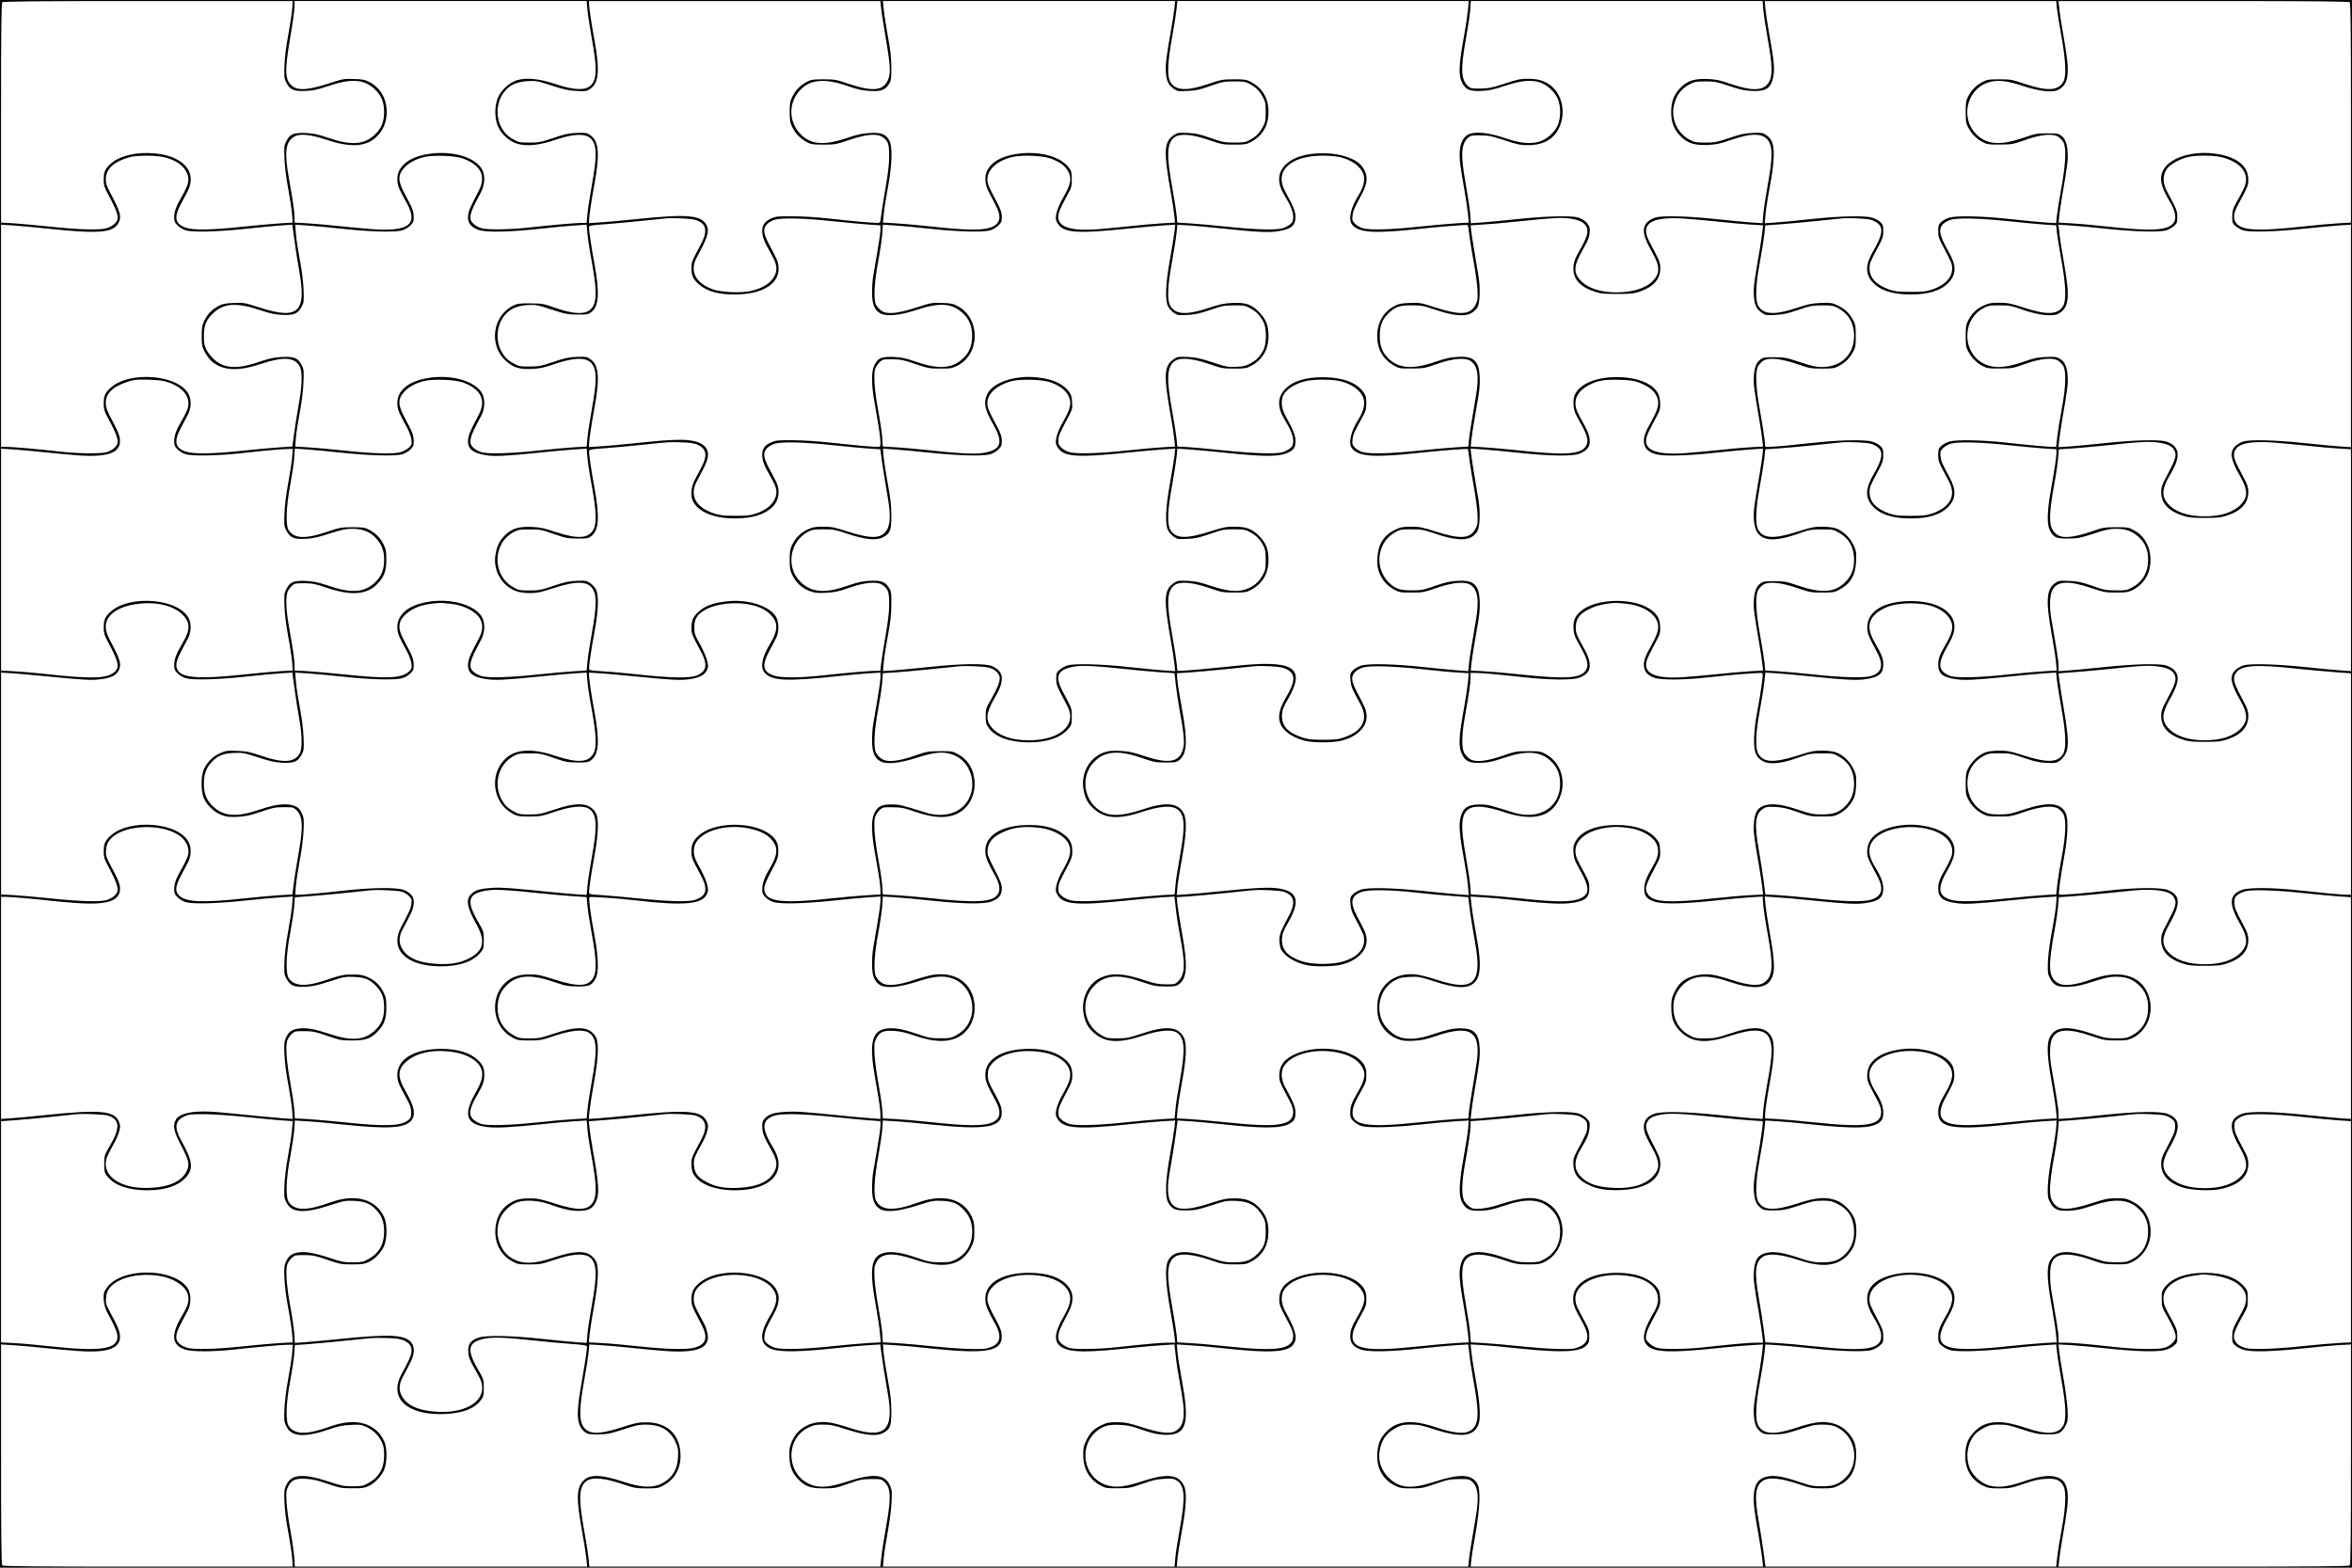 <?xml version="1.0" encoding="UTF-8" standalone="yes"?>
<svg version="1.0" xmlns="http://www.w3.org/2000/svg" width="600mm" height="400mm" viewBox="0 0 2268 1512" preserveAspectRatio="xMidYMid meet">
  <g transform="translate(0,1512) scale(0.1,-0.1)" fill="#000000" stroke="none">
    <path d="M0 7560 l0 -7560 11340 0 11340 0 0 7560 0 7560 -11340 0 -11340 0 0
-7560z m2817 7468 c-4 -46 -21 -157 -38 -248 -19 -103 -33 -212 -36 -290 -4
-117 -3 -128 19 -169 35 -67 73 -83 183 -78 72 3 116 12 220 47 221 74 341 67
443 -25 68 -61 96 -128 96 -225 0 -97 -28 -164 -96 -225 -102 -91 -223 -99
-438 -26 -102 35 -142 44 -220 48 -117 5 -153 -9 -188 -77 -22 -42 -23 -54
-19 -170 3 -78 17 -187 36 -290 17 -91 34 -201 37 -246 l7 -81 -119 -7 c-66
-4 -225 -18 -354 -32 -299 -32 -485 -36 -557 -11 -104 36 -118 97 -52 223 23
44 52 100 66 125 98 185 -32 340 -308 369 -179 18 -351 -22 -437 -104 -49 -45
-62 -77 -62 -148 0 -53 6 -73 35 -128 112 -207 122 -252 67 -301 -17 -16 -51
-34 -74 -40 -66 -20 -276 -14 -547 15 -134 14 -295 29 -358 33 l-113 6 0 1057
c0 808 3 1059 12 1068 9 9 335 12 1406 12 l1395 0 -6 -82z m2847 3 c3 -44 23
-169 42 -278 59 -320 50 -430 -37 -476 -56 -30 -167 -18 -319 34 -152 51 -281
63 -369 34 -74 -24 -154 -100 -182 -173 -30 -78 -30 -186 0 -264 30 -77 110
-151 188 -174 94 -27 213 -16 363 36 152 52 263 63 319 33 87 -46 96 -156 37
-476 -19 -109 -39 -234 -42 -278 l-7 -79 -51 0 c-58 0 -303 -22 -511 -45 -175
-20 -395 -23 -453 -6 -23 6 -57 25 -75 41 -53 48 -42 99 64 292 53 97 52 201
-3 264 -83 95 -263 144 -456 124 -222 -23 -352 -124 -340 -265 4 -52 16 -78
92 -216 112 -204 16 -275 -339 -249 -82 6 -227 20 -322 30 -95 10 -228 22
-297 26 l-126 7 0 51 c0 55 -14 149 -54 376 -44 248 -34 346 44 398 54 37 157
28 325 -28 228 -76 380 -66 479 34 58 57 88 126 94 212 9 135 -50 249 -159
309 -48 26 -66 30 -154 33 -97 4 -105 2 -245 -43 -185 -60 -286 -70 -340 -33
-84 56 -89 140 -30 484 22 129 40 259 40 289 l0 55 1409 0 1408 0 7 -79z
m2831 22 c3 -32 17 -125 31 -208 63 -367 67 -431 34 -502 -45 -99 -149 -108
-375 -32 -124 42 -136 44 -245 44 -100 0 -120 -3 -157 -23 -66 -35 -110 -79
-140 -140 -25 -50 -28 -68 -28 -152 0 -84 3 -102 28 -152 30 -61 74 -105 140
-140 37 -20 57 -23 157 -23 109 0 121 2 245 44 168 57 271 66 325 29 55 -37
65 -68 64 -188 0 -74 -11 -168 -37 -315 -20 -115 -39 -236 -42 -267 -6 -57 -7
-58 -38 -58 -51 0 -257 19 -462 42 -109 12 -258 22 -350 22 -146 1 -164 -1
-211 -22 -58 -27 -84 -63 -84 -120 0 -53 18 -101 78 -206 60 -104 71 -154 47
-214 -30 -74 -112 -130 -232 -158 -94 -22 -284 -14 -368 15 -170 60 -228 177
-155 311 105 193 123 252 93 309 -51 97 -186 109 -683 57 -129 -13 -283 -28
-342 -31 l-108 -7 0 25 c0 41 19 170 52 352 54 295 43 416 -42 473 -32 22 -43
23 -130 20 -79 -4 -117 -12 -225 -49 -119 -40 -138 -44 -230 -44 -92 0 -104 2
-153 30 -59 32 -92 67 -123 127 -42 83 -41 198 1 282 52 100 132 147 260 154
80 4 94 1 230 -43 119 -39 162 -48 240 -52 88 -5 98 -3 130 19 85 57 96 178
42 473 -33 180 -52 311 -52 351 l0 24 1404 0 1405 0 6 -57z m2830 -10 c-4 -38
-18 -129 -31 -203 -46 -260 -56 -335 -52 -411 5 -88 25 -131 79 -167 31 -22
42 -24 129 -19 79 3 116 11 220 48 116 40 132 43 230 44 90 0 111 -3 146 -22
63 -34 97 -66 129 -125 27 -48 30 -61 30 -148 0 -87 -3 -100 -30 -148 -32 -59
-66 -91 -129 -125 -35 -19 -56 -22 -146 -22 -98 1 -113 4 -230 45 -105 37
-140 44 -220 48 -87 3 -98 2 -129 -20 -99 -66 -103 -152 -27 -578 13 -74 27
-165 30 -201 l7 -66 -126 -7 c-69 -4 -206 -16 -303 -27 -97 -10 -239 -24 -315
-30 -298 -22 -418 33 -373 169 8 26 39 90 68 142 51 91 53 98 53 171 0 68 -3
79 -29 113 -78 103 -263 156 -464 136 -288 -30 -409 -183 -302 -382 77 -144
92 -177 96 -214 6 -50 -12 -82 -58 -107 -84 -43 -237 -42 -645 3 -95 10 -227
22 -295 26 l-124 7 8 83 c4 46 22 162 40 256 42 226 46 402 10 459 -35 57 -78
73 -186 66 -71 -4 -118 -14 -216 -47 -229 -78 -357 -66 -458 44 -112 124 -108
305 10 424 96 97 238 107 453 32 95 -33 139 -43 211 -47 108 -7 151 9 186 66
21 32 23 48 23 161 -1 98 -8 162 -33 298 -18 96 -36 212 -40 258 l-8 84 1409
0 1409 0 -7 -67z m2831 -13 c-4 -45 -20 -154 -36 -243 -56 -307 -59 -397 -16
-474 33 -59 74 -75 181 -70 72 3 115 12 220 47 221 74 341 67 443 -25 68 -61
96 -127 96 -225 0 -98 -28 -164 -96 -225 -101 -91 -232 -98 -443 -25 -135 47
-262 62 -329 40 -81 -27 -115 -128 -96 -288 6 -48 24 -160 40 -249 16 -89 32
-198 36 -241 l7 -79 -119 -7 c-66 -4 -227 -18 -359 -32 -270 -29 -477 -35
-544 -15 -24 7 -58 26 -74 42 -26 27 -29 35 -25 77 5 48 16 73 86 203 64 116
66 196 5 275 -56 74 -209 126 -373 126 -174 0 -300 -41 -373 -121 -70 -77 -70
-173 0 -287 60 -99 83 -156 83 -206 0 -39 -4 -50 -30 -72 -17 -14 -50 -31 -73
-38 -65 -19 -276 -13 -542 16 -132 14 -292 28 -356 32 l-117 7 -6 71 c-4 39
-23 161 -43 271 -58 322 -51 435 30 486 53 33 171 22 327 -32 119 -41 131 -44
240 -44 106 0 119 2 165 27 109 58 167 157 167 288 0 131 -58 230 -167 288
-46 25 -60 27 -165 27 -109 0 -121 -2 -245 -44 -214 -72 -320 -67 -370 19 -32
55 -26 191 18 435 20 110 39 233 43 273 l7 72 1405 0 1405 0 -7 -80z m2847 -3
c4 -45 23 -170 42 -277 45 -245 49 -357 15 -418 -50 -89 -155 -95 -370 -22
-106 37 -140 44 -225 48 -122 5 -190 -16 -255 -79 -66 -64 -95 -136 -95 -239
0 -103 29 -175 95 -239 65 -63 133 -84 255 -79 85 4 119 11 225 48 214 74 326
67 372 -24 32 -61 27 -178 -17 -416 -19 -107 -38 -232 -42 -279 l-6 -84 -106
7 c-58 4 -214 19 -346 33 -267 29 -514 35 -582 15 -59 -18 -101 -56 -109 -100
-10 -53 10 -114 73 -226 82 -144 84 -212 7 -290 -68 -67 -194 -106 -344 -106
-161 0 -282 41 -353 119 -67 74 -61 141 23 288 55 96 70 138 70 197 0 48 -47
98 -111 118 -68 20 -311 14 -584 -15 -132 -14 -288 -29 -346 -33 l-106 -7 -6
89 c-4 49 -23 176 -42 283 -52 287 -47 389 20 451 24 23 34 25 118 24 82 0
108 -5 235 -47 124 -41 153 -47 226 -47 169 0 277 74 320 220 40 136 -7 291
-111 363 -60 41 -117 57 -209 57 -72 0 -103 -6 -226 -47 -126 -41 -154 -46
-235 -47 -84 -1 -93 1 -118 24 -67 62 -72 164 -20 451 19 107 38 233 42 282
l6 87 1407 0 1407 0 6 -83z m2831 16 c4 -38 23 -158 43 -268 43 -238 50 -389
20 -443 -48 -88 -155 -94 -372 -21 -124 42 -136 44 -245 44 -105 0 -119 -2
-165 -27 -60 -31 -104 -77 -136 -138 -21 -39 -24 -59 -24 -150 0 -90 3 -111
23 -147 34 -64 80 -111 136 -141 47 -25 59 -27 171 -26 115 1 125 2 240 43
150 54 269 66 322 32 18 -11 40 -35 50 -53 30 -54 23 -205 -20 -443 -20 -110
-39 -231 -43 -269 l-7 -68 -101 6 c-55 4 -209 18 -341 33 -276 30 -514 35
-588 14 -26 -8 -61 -26 -77 -41 -27 -25 -30 -34 -30 -88 0 -52 6 -72 42 -139
88 -167 92 -175 92 -223 0 -88 -67 -159 -191 -202 -59 -20 -87 -23 -208 -23
-121 0 -149 3 -208 23 -125 44 -189 112 -189 203 0 51 2 56 90 222 36 67 42
87 42 139 0 54 -3 63 -30 88 -16 15 -51 33 -77 41 -74 21 -312 16 -588 -14
-132 -15 -287 -29 -344 -33 l-104 -7 7 79 c4 43 14 115 22 159 7 44 24 134 35
200 12 66 22 163 23 215 1 111 -17 160 -74 198 -32 22 -43 23 -130 20 -79 -4
-117 -12 -225 -49 -119 -40 -138 -44 -230 -44 -89 0 -105 3 -151 27 -117 62
-180 195 -154 325 21 101 69 166 154 211 46 24 62 27 151 27 92 0 111 -4 230
-44 106 -36 147 -45 220 -48 138 -6 185 27 206 145 13 73 5 152 -41 408 -16
88 -32 195 -36 237 l-7 77 1405 0 1406 0 6 -67z m2824 55 c9 -9 12 -260 12
-1069 l0 -1056 -126 -7 c-69 -4 -205 -16 -302 -27 -490 -54 -646 -44 -689 46
-20 42 -12 85 29 162 100 188 98 184 98 242 -1 137 -121 226 -338 251 -210 24
-416 -43 -479 -155 -45 -80 -29 -162 60 -309 49 -79 65 -152 44 -193 -46 -88
-203 -98 -689 -44 -97 11 -233 23 -302 27 l-125 7 5 61 c4 34 15 111 25 171
56 328 61 363 57 440 -4 89 -23 139 -66 170 -23 17 -42 20 -132 19 -97 0 -114
-3 -230 -43 -220 -77 -353 -66 -454 35 -151 151 -95 420 102 494 88 34 192 25
352 -30 147 -49 283 -65 336 -37 102 53 116 151 63 454 -37 214 -45 270 -53
346 l-6 57 1398 0 c1074 0 1401 -3 1410 -12z m-21080 -1493 c119 -28 195 -81
227 -159 24 -57 13 -109 -47 -212 -61 -107 -78 -153 -78 -211 0 -38 5 -50 33
-78 18 -18 53 -39 78 -46 68 -21 302 -15 574 14 132 14 288 29 347 33 l107 7
4 -34 c3 -19 12 -86 21 -149 8 -63 27 -180 41 -260 73 -403 -8 -477 -385 -355
-140 45 -148 47 -245 43 -78 -3 -109 -9 -142 -26 -66 -34 -110 -78 -140 -140
-25 -50 -28 -68 -28 -152 0 -84 3 -102 28 -152 16 -32 47 -73 69 -93 107 -91
251 -99 473 -25 213 70 318 66 371 -16 30 -45 30 -175 0 -344 -25 -140 -49
-295 -61 -391 l-6 -46 -117 -7 c-64 -4 -223 -18 -352 -32 -296 -32 -484 -35
-557 -10 -107 36 -119 96 -47 233 26 48 55 105 66 125 32 60 35 138 8 193 -94
193 -577 232 -758 61 -49 -45 -62 -77 -62 -148 0 -53 6 -73 35 -128 112 -207
122 -252 67 -301 -17 -16 -51 -34 -74 -40 -58 -17 -277 -14 -453 6 -213 24
-454 45 -512 45 l-53 0 0 1071 0 1072 113 -7 c61 -4 213 -18 337 -31 493 -52
633 -41 683 56 31 60 19 103 -81 292 -32 59 -42 89 -42 124 0 104 76 175 233
218 69 18 246 18 325 0z m2884 -13 c178 -64 229 -172 152 -318 -81 -154 -95
-186 -100 -231 -8 -65 22 -110 91 -137 73 -29 285 -26 595 7 135 15 293 30
351 33 l106 7 7 -81 c3 -44 22 -168 42 -274 59 -320 50 -432 -37 -480 -56 -31
-166 -20 -314 33 -115 40 -125 42 -240 43 -106 1 -125 -2 -167 -22 -198 -98
-237 -381 -72 -531 73 -67 133 -85 258 -79 73 4 116 13 216 48 152 52 263 63
319 33 87 -46 96 -156 37 -476 -19 -109 -39 -233 -42 -276 l-7 -78 -121 -7
c-66 -4 -224 -18 -351 -32 -259 -28 -477 -34 -543 -15 -23 6 -57 25 -75 41
-54 48 -41 102 70 303 47 86 44 193 -9 253 -84 95 -270 145 -460 124 -222 -26
-348 -124 -336 -265 4 -52 16 -78 92 -217 22 -40 39 -87 43 -117 5 -47 4 -52
-25 -79 -17 -16 -53 -35 -79 -43 -70 -20 -266 -15 -543 15 -129 14 -288 28
-354 32 l-119 7 6 81 c3 45 20 155 37 246 20 102 33 212 36 290 5 117 4 128
-18 170 -35 68 -71 82 -188 77 -78 -4 -118 -12 -220 -47 -212 -72 -335 -66
-435 22 -25 22 -58 64 -73 92 -22 44 -26 63 -26 136 0 103 22 157 93 223 100
93 224 101 446 27 104 -35 148 -44 220 -47 109 -5 147 11 183 78 22 41 24 52
19 169 -3 79 -17 186 -37 290 -17 91 -34 203 -37 249 l-6 84 109 -7 c60 -4
217 -19 349 -33 272 -29 506 -35 574 -14 25 7 60 28 78 46 29 29 33 40 32 82
0 55 -15 93 -81 213 -72 132 -75 190 -10 262 42 46 109 83 190 103 86 22 299
14 374 -13z m5673 -2 c86 -33 132 -67 162 -117 40 -69 31 -126 -40 -250 -35
-60 -62 -123 -69 -157 -11 -52 -10 -61 7 -94 53 -98 180 -109 680 -57 127 13
281 27 344 31 l113 7 -6 -64 c-4 -35 -23 -154 -43 -264 -45 -248 -51 -408 -17
-465 11 -19 36 -46 55 -58 31 -22 41 -24 129 -19 78 4 117 13 220 48 116 40
132 43 230 44 98 0 109 -2 158 -30 59 -32 91 -66 125 -129 32 -60 32 -212 0
-272 -34 -64 -67 -97 -125 -129 -44 -24 -68 -30 -138 -33 -80 -4 -94 -1 -230
44 -120 39 -161 48 -240 51 -87 4 -98 3 -129 -19 -99 -66 -103 -152 -27 -578
13 -74 27 -165 30 -201 l7 -66 -123 -7 c-68 -4 -226 -18 -353 -32 -259 -28
-477 -34 -543 -15 -23 6 -57 25 -75 41 -27 24 -32 35 -31 72 1 44 7 60 88 213
46 85 48 93 44 156 -3 54 -9 73 -32 104 -58 75 -153 118 -304 135 -213 24
-431 -49 -483 -163 -37 -82 -24 -146 59 -291 103 -179 75 -250 -108 -276 -82
-12 -239 -3 -537 30 -95 10 -228 22 -296 26 l-124 7 -6 86 c-3 47 -20 160 -37
251 -36 189 -49 359 -31 412 6 19 25 48 42 64 29 28 34 29 122 29 82 -1 106
-6 222 -45 123 -42 136 -45 241 -45 103 0 114 2 169 30 217 111 219 452 4 570
-48 26 -66 30 -154 33 -97 4 -105 2 -245 -43 -185 -60 -286 -70 -340 -33 -19
13 -43 39 -53 58 -26 50 -17 218 23 430 17 91 34 205 37 254 l6 89 111 -7 c61
-4 219 -19 351 -33 272 -29 506 -35 574 -14 25 7 60 28 78 46 29 29 33 40 33
84 0 40 -9 67 -46 138 -77 146 -84 162 -90 193 -22 105 73 205 234 245 91 23
300 15 377 -15z m2784 15 c123 -29 209 -95 231 -175 14 -52 -5 -123 -51 -195
-74 -115 -100 -233 -61 -281 62 -78 210 -88 622 -44 210 23 489 45 494 39 2
-2 9 -49 16 -104 7 -55 25 -172 42 -260 16 -88 32 -205 35 -260 4 -91 2 -104
-19 -145 -50 -97 -145 -103 -388 -25 -140 45 -148 47 -245 43 -84 -3 -108 -8
-151 -31 -103 -53 -164 -160 -164 -287 0 -127 57 -227 161 -285 52 -29 59 -30
174 -29 115 1 125 3 240 43 152 54 269 65 323 31 73 -46 88 -146 52 -354 -46
-266 -58 -344 -65 -407 l-6 -66 -117 -7 c-64 -4 -225 -18 -357 -32 -267 -29
-476 -34 -544 -15 -24 7 -58 26 -74 42 -26 27 -29 35 -25 78 5 50 13 69 89
206 40 72 44 87 44 147 0 58 -4 72 -30 109 -63 89 -202 140 -385 141 -177 0
-299 -39 -373 -121 -70 -77 -70 -173 0 -287 60 -99 83 -156 83 -206 0 -39 -4
-50 -30 -72 -17 -14 -50 -31 -73 -38 -65 -18 -275 -12 -546 16 -134 14 -295
29 -356 33 l-113 6 -6 71 c-4 39 -23 161 -43 271 -58 322 -51 435 30 486 53
33 171 22 327 -32 119 -41 131 -44 240 -44 106 0 119 2 165 27 107 57 166 157
167 283 0 106 -23 166 -92 236 -74 75 -127 93 -258 87 -80 -4 -119 -12 -227
-48 -214 -71 -320 -65 -370 20 -32 56 -27 192 18 435 20 110 39 233 43 274 l7
73 111 -6 c61 -4 212 -18 336 -31 320 -34 432 -39 519 -26 133 21 173 53 173
141 0 50 -17 92 -102 250 -103 191 52 337 360 339 61 0 132 -6 169 -14z m8504
-1 c162 -42 248 -129 234 -236 -5 -40 -19 -70 -93 -203 -33 -60 -38 -79 -39
-133 0 -59 2 -66 32 -92 18 -16 52 -35 75 -42 68 -19 307 -13 573 15 132 14
291 29 353 33 l112 7 0 -1073 0 -1073 -107 7 c-60 4 -216 19 -348 33 -273 29
-515 35 -584 15 -25 -8 -60 -29 -78 -47 -56 -56 -44 -125 46 -284 76 -132 79
-200 14 -272 -71 -78 -192 -119 -353 -119 -161 0 -282 41 -352 118 -66 73 -63
145 12 273 63 105 84 168 77 223 -7 50 -46 89 -109 108 -68 20 -313 14 -583
-15 -132 -14 -288 -29 -347 -33 l-108 -7 6 64 c4 35 15 114 25 174 56 326 61
364 57 440 -4 95 -28 149 -79 177 -28 16 -49 19 -129 15 -80 -3 -115 -10 -220
-47 -160 -55 -263 -64 -352 -30 -232 87 -254 425 -36 546 49 27 60 29 158 29
98 0 113 -3 230 -44 146 -51 282 -66 336 -38 102 53 116 151 63 454 -37 215
-45 270 -53 347 l-7 59 108 -7 c60 -3 218 -18 353 -32 271 -29 510 -35 578
-16 23 7 57 26 75 42 29 26 32 34 32 87 0 61 -2 65 -104 258 -36 69 -36 146 0
201 30 45 115 95 200 118 74 20 255 20 332 0z m-14721 -604 c109 -31 127 -105
56 -237 -90 -169 -90 -170 -91 -230 0 -68 17 -107 68 -151 81 -72 184 -102
350 -102 277 0 444 110 421 278 -6 43 -10 54 -90 205 -57 108 -61 154 -18 197
16 16 49 34 73 41 68 20 284 15 554 -14 132 -14 291 -29 353 -33 l112 -7 0
-43 c0 -24 -14 -123 -31 -221 -17 -98 -35 -203 -40 -233 -5 -30 -10 -97 -10
-148 -1 -113 24 -175 81 -205 61 -31 188 -19 345 33 221 74 341 67 443 -25 68
-61 96 -128 96 -225 0 -98 -28 -164 -96 -225 -101 -91 -232 -98 -443 -25 -99
35 -137 43 -215 47 -119 5 -154 -9 -188 -79 -32 -65 -31 -185 4 -378 38 -216
54 -320 54 -367 0 -42 -1 -43 -32 -43 -52 0 -256 19 -463 42 -109 12 -258 22
-350 22 -148 1 -164 -1 -213 -23 -60 -27 -82 -59 -82 -119 0 -53 18 -101 78
-206 65 -112 73 -158 41 -223 -30 -60 -88 -104 -176 -135 -58 -20 -87 -23
-203 -23 -114 0 -146 4 -205 23 -178 59 -239 174 -165 312 74 138 90 171 101
213 24 97 -28 156 -156 178 -85 14 -234 8 -545 -26 -124 -13 -273 -27 -332
-30 l-108 -7 0 25 c0 41 19 170 52 352 54 295 43 416 -42 473 -32 22 -43 23
-130 20 -79 -4 -117 -12 -225 -49 -119 -40 -138 -44 -230 -44 -92 0 -104 2
-153 30 -59 32 -92 67 -123 127 -42 83 -41 198 1 282 52 100 132 147 260 154
80 4 94 1 230 -44 133 -43 153 -47 247 -48 87 -1 105 2 130 20 78 57 88 182
35 469 -32 177 -52 311 -52 349 0 22 4 23 163 34 89 7 245 21 347 32 102 11
208 21 235 24 76 6 235 -2 277 -14z m8445 11 c84 -13 131 -37 151 -78 22 -46
7 -101 -64 -225 -45 -78 -57 -109 -61 -156 -11 -116 56 -196 202 -244 60 -20
90 -23 220 -23 131 0 158 3 218 23 131 46 197 120 197 224 0 49 -7 70 -47 145
-25 49 -54 104 -64 123 -84 170 31 236 366 210 83 -6 229 -20 325 -30 96 -11
228 -22 293 -26 l118 -7 -7 -61 c-3 -34 -15 -110 -25 -171 -57 -333 -61 -362
-57 -441 5 -93 24 -135 79 -172 31 -22 41 -24 129 -19 78 4 117 13 220 48 116
40 132 43 230 44 89 0 111 -3 146 -22 105 -56 155 -134 162 -253 10 -188 -116
-320 -308 -320 -56 0 -98 9 -212 47 -133 44 -150 47 -248 48 -90 0 -109 -3
-132 -20 -42 -31 -62 -81 -66 -167 -4 -75 2 -122 52 -413 13 -77 27 -167 30
-201 l7 -61 -126 -7 c-69 -4 -206 -16 -303 -27 -97 -10 -240 -24 -318 -29
-277 -20 -401 26 -379 142 6 33 22 66 100 213 34 64 36 76 33 136 -4 75 -31
121 -97 165 -163 107 -507 102 -654 -10 -67 -51 -89 -98 -84 -178 4 -59 11
-78 60 -165 72 -125 87 -180 65 -226 -44 -92 -194 -102 -695 -47 -95 10 -228
22 -297 26 l-124 7 5 56 c3 31 16 121 30 201 13 80 31 186 40 235 21 126 14
259 -15 307 -35 56 -78 71 -186 66 -72 -4 -117 -14 -216 -48 -214 -74 -351
-65 -448 29 -64 62 -87 121 -87 221 0 99 21 155 79 213 67 68 107 82 226 82
98 0 114 -3 235 -44 166 -56 280 -67 342 -31 22 12 48 36 59 53 25 44 30 184
11 302 -9 50 -27 158 -40 240 -14 83 -28 173 -31 201 l-5 51 112 7 c62 3 220
17 352 31 365 37 407 39 502 26z m2895 -11 c21 -6 51 -22 68 -36 52 -44 40
-117 -44 -260 -80 -137 -82 -224 -9 -305 73 -81 191 -119 368 -119 171 0 291
37 362 112 80 83 81 166 1 304 -87 153 -99 215 -50 264 16 16 49 34 73 41 67
20 282 14 554 -14 132 -14 290 -29 351 -33 l112 -7 6 -66 c4 -36 23 -156 43
-266 44 -245 50 -389 18 -445 -51 -86 -153 -91 -383 -16 -128 41 -152 46 -235
46 -77 0 -101 -4 -147 -26 -68 -31 -114 -74 -148 -139 -24 -45 -27 -61 -27
-155 0 -90 3 -111 23 -147 34 -64 80 -111 136 -141 47 -25 59 -27 171 -26 115
1 125 2 240 43 150 54 269 66 322 32 18 -11 40 -35 50 -53 29 -53 23 -207 -16
-413 -17 -93 -37 -214 -43 -267 l-11 -98 -31 0 c-49 0 -255 19 -461 42 -228
25 -469 29 -538 9 -26 -8 -61 -26 -77 -41 -27 -25 -30 -34 -30 -88 0 -49 6
-71 36 -128 20 -38 50 -95 67 -127 72 -137 14 -248 -160 -309 -59 -20 -87 -23
-208 -23 -121 0 -149 3 -208 23 -125 44 -189 112 -189 203 0 51 2 56 90 222
36 67 42 87 42 139 0 54 -3 63 -30 88 -16 15 -51 33 -77 41 -69 20 -310 16
-538 -9 -207 -23 -412 -42 -461 -42 l-32 0 -7 73 c-4 39 -23 160 -42 267 -43
233 -49 384 -20 438 10 18 32 42 50 53 52 33 171 21 327 -32 119 -42 131 -44
240 -44 106 0 119 2 165 27 60 31 104 77 136 138 21 39 24 59 24 150 0 94 -3
110 -27 155 -35 66 -80 108 -151 141 -54 24 -67 26 -160 22 -87 -4 -122 -11
-232 -48 -214 -71 -320 -65 -370 20 -31 54 -26 202 14 415 17 94 37 213 43
266 l10 95 162 12 c88 7 244 21 346 32 102 11 208 21 235 24 76 6 235 -2 277
-14z m-16464 -1555 c172 -41 265 -145 233 -261 -6 -22 -31 -74 -57 -117 -56
-96 -74 -146 -74 -204 0 -38 5 -50 33 -78 18 -18 53 -39 78 -46 65 -19 303
-15 524 9 219 25 413 42 469 42 l39 0 -6 -82 c-4 -46 -21 -157 -38 -248 -19
-102 -33 -212 -36 -290 -5 -117 -3 -128 19 -169 36 -68 74 -83 183 -78 71 4
119 14 233 51 117 38 156 46 217 46 97 0 167 -26 222 -82 62 -64 88 -127 87
-218 0 -98 -28 -164 -96 -225 -101 -91 -224 -98 -438 -25 -102 34 -142 43
-220 47 -117 5 -153 -9 -188 -77 -22 -42 -23 -54 -19 -170 3 -79 17 -185 36
-290 18 -91 34 -201 38 -246 l6 -81 -115 -6 c-63 -4 -225 -18 -359 -33 -410
-43 -576 -34 -628 32 -34 43 -27 91 25 191 26 48 55 105 66 125 32 60 35 138
8 193 -94 194 -576 233 -758 61 -49 -45 -62 -77 -62 -148 0 -53 6 -73 35 -128
104 -192 119 -247 79 -291 -67 -74 -209 -81 -679 -29 -99 11 -235 22 -303 26
l-122 7 0 1070 0 1070 113 -7 c61 -4 191 -15 287 -26 96 -10 246 -24 332 -31
307 -23 431 26 413 161 -6 43 -21 77 -99 224 -59 112 -46 195 41 261 38 29
119 63 188 78 48 11 234 6 293 -8z m2884 -13 c178 -64 230 -174 151 -319 -75
-139 -94 -184 -99 -230 -10 -88 39 -132 171 -153 83 -14 198 -8 520 25 127 13
280 27 341 31 l111 7 7 -81 c3 -44 22 -168 42 -274 44 -237 49 -364 18 -422
-47 -91 -150 -98 -369 -26 -110 37 -145 44 -230 48 -123 5 -191 -16 -255 -80
-52 -52 -75 -96 -90 -176 -23 -113 15 -229 100 -305 61 -55 127 -77 231 -77
66 0 101 7 221 46 237 77 345 71 392 -21 31 -60 26 -177 -18 -418 -19 -109
-39 -233 -42 -276 l-7 -78 -120 -7 c-66 -4 -226 -18 -356 -32 -263 -28 -473
-34 -539 -15 -23 7 -57 25 -75 41 -54 48 -40 105 69 303 48 87 45 192 -8 253
-109 124 -386 167 -603 94 -131 -44 -202 -130 -193 -235 4 -52 16 -78 92 -217
22 -40 39 -87 43 -117 5 -47 4 -52 -26 -80 -67 -63 -214 -69 -621 -26 -135 14
-298 28 -362 32 l-118 6 0 51 c0 55 -14 149 -54 376 -29 160 -33 284 -12 333
7 18 26 43 41 57 24 23 34 25 118 25 81 -1 107 -6 222 -45 228 -77 380 -66
479 34 69 69 91 125 91 236 0 84 -3 102 -28 152 -30 61 -74 105 -140 140 -37
20 -57 23 -157 23 -109 0 -121 -2 -245 -44 -214 -72 -318 -67 -372 16 -30 46
-24 230 16 438 17 94 35 210 38 259 l6 89 111 -7 c61 -4 219 -19 351 -33 269
-28 505 -34 574 -14 25 7 60 28 78 46 29 29 33 40 32 82 0 55 -15 93 -81 213
-72 132 -75 190 -10 262 42 46 109 83 190 103 86 22 299 14 374 -13z m5669 0
c81 -29 136 -69 166 -119 40 -69 31 -126 -40 -250 -35 -60 -62 -123 -69 -157
-11 -52 -10 -61 7 -94 53 -98 178 -109 680 -57 127 13 281 27 344 31 l113 7
-6 -64 c-4 -35 -23 -154 -43 -264 -45 -248 -51 -408 -17 -465 11 -19 36 -46
55 -58 31 -22 41 -24 129 -19 79 4 116 12 220 48 117 41 132 44 230 44 98 0
109 -2 158 -30 59 -32 91 -66 125 -129 18 -34 22 -57 22 -136 0 -87 -3 -100
-30 -149 -36 -65 -83 -105 -155 -132 -85 -32 -182 -23 -345 31 -107 36 -147
44 -225 48 -87 3 -98 2 -129 -20 -99 -66 -103 -152 -27 -578 13 -74 27 -166
31 -204 l7 -69 -109 7 c-59 4 -214 19 -343 33 -267 29 -520 35 -588 15 -23 -7
-57 -26 -75 -42 -29 -26 -32 -33 -32 -87 1 -60 4 -67 99 -247 26 -50 36 -81
36 -115 0 -137 -163 -231 -400 -231 -161 0 -282 41 -353 119 -67 74 -61 141
23 288 55 95 70 138 70 195 0 48 -37 91 -98 115 -69 26 -295 23 -602 -10 -135
-14 -290 -29 -346 -33 l-100 -6 8 86 c4 47 22 164 40 258 25 135 32 200 33
299 0 120 -1 127 -27 166 -35 54 -75 67 -187 61 -67 -4 -113 -14 -211 -48
-151 -52 -245 -62 -335 -35 -81 23 -163 105 -189 189 -45 144 16 299 147 368
36 20 57 23 147 23 98 0 114 -3 235 -44 166 -56 280 -67 342 -31 68 37 78 66
78 210 -1 98 -8 162 -33 298 -18 96 -36 212 -41 259 l-7 86 110 -7 c61 -4 219
-19 351 -33 269 -28 505 -34 574 -14 25 7 60 28 78 46 29 29 33 40 33 84 0 40
-9 67 -46 138 -77 146 -84 162 -90 193 -21 103 62 194 221 242 85 25 305 20
386 -10z m2788 13 c123 -29 209 -95 231 -175 14 -52 -5 -123 -51 -195 -75
-116 -100 -234 -61 -281 65 -78 210 -88 622 -44 211 23 489 45 494 39 2 -2 9
-49 16 -104 7 -55 25 -172 42 -260 16 -88 32 -205 35 -260 4 -91 2 -104 -19
-145 -50 -97 -145 -103 -386 -26 -127 41 -152 46 -235 46 -80 0 -100 -4 -152
-28 -111 -53 -166 -140 -173 -272 -3 -69 0 -95 17 -141 27 -72 75 -127 142
-164 51 -28 60 -30 169 -30 109 0 121 2 240 44 158 54 274 65 328 31 73 -46
88 -146 52 -354 -46 -267 -58 -345 -65 -410 l-7 -69 -96 7 c-54 4 -207 18
-342 33 -282 30 -519 35 -593 14 -27 -8 -62 -28 -79 -44 -28 -29 -30 -34 -26
-93 3 -47 12 -78 38 -126 18 -35 47 -89 64 -121 71 -138 13 -248 -161 -308
-58 -21 -87 -24 -203 -24 -114 0 -146 4 -205 23 -140 46 -201 116 -193 221 3
46 14 74 58 149 179 310 54 383 -541 316 -166 -18 -453 -44 -495 -44 l-31 0
-7 73 c-4 39 -23 162 -43 272 -58 323 -51 435 30 486 53 33 171 22 327 -32
119 -41 131 -44 240 -44 106 0 119 2 165 27 107 57 166 157 167 282 0 109 -23
168 -91 237 -71 70 -122 89 -243 89 -77 0 -105 -6 -230 -46 -232 -74 -333 -70
-383 16 -32 56 -27 192 18 435 20 110 39 233 43 274 l7 74 111 -7 c61 -4 212
-18 336 -31 412 -43 537 -42 631 5 48 25 61 49 61 111 0 49 -21 102 -102 249
-34 63 -40 141 -15 189 29 58 114 111 213 135 77 19 251 19 331 1z m2886 -15
c86 -33 132 -67 162 -117 39 -67 29 -128 -40 -251 -66 -116 -81 -161 -74 -214
7 -51 37 -83 101 -105 73 -25 282 -22 581 10 132 14 291 29 353 33 l113 7 -6
-64 c-4 -35 -16 -113 -26 -174 -57 -333 -61 -362 -57 -441 11 -210 141 -247
458 -131 75 27 98 31 195 31 104 1 113 -1 163 -29 96 -53 143 -129 150 -245 5
-98 -21 -171 -84 -234 -101 -101 -225 -111 -449 -36 -120 41 -138 44 -235 45
-90 0 -109 -3 -132 -20 -42 -31 -62 -81 -66 -167 -4 -75 2 -122 52 -413 13
-77 27 -167 30 -201 l7 -61 -123 -7 c-68 -4 -206 -16 -308 -27 -101 -10 -246
-24 -322 -29 -272 -20 -394 27 -373 142 6 33 22 66 100 213 34 64 36 76 33
136 -4 78 -32 123 -107 170 -163 104 -499 96 -644 -15 -67 -51 -89 -98 -84
-178 4 -59 11 -78 60 -165 72 -125 87 -180 65 -226 -44 -92 -185 -101 -688
-47 -102 11 -240 23 -307 26 l-121 7 5 56 c3 31 16 121 30 201 13 80 31 186
40 235 21 126 14 259 -15 307 -35 56 -78 71 -186 66 -74 -4 -114 -13 -216 -48
-114 -40 -134 -44 -225 -44 -117 -1 -166 16 -227 80 -139 143 -107 385 63 479
50 28 61 30 159 30 98 0 114 -3 235 -44 167 -57 280 -67 344 -31 24 14 47 38
58 59 24 49 28 183 10 296 -9 50 -27 158 -40 240 -14 83 -28 174 -31 204 l-5
54 112 -7 c62 -4 220 -19 352 -33 301 -32 508 -35 582 -10 31 11 63 31 79 50
39 47 30 120 -27 224 -72 131 -81 151 -86 192 -11 79 36 150 129 197 88 45
142 54 288 51 112 -3 145 -8 195 -27z m-9088 -595 c96 -40 109 -103 47 -221
-20 -38 -50 -95 -66 -126 -35 -66 -42 -153 -15 -204 53 -103 203 -164 402
-164 173 0 293 38 369 116 60 62 71 161 27 244 -10 19 -39 75 -65 123 -57 108
-61 154 -18 197 16 16 49 34 73 41 68 20 284 15 554 -14 132 -14 290 -29 352
-33 l112 -7 6 -46 c9 -75 44 -298 65 -416 27 -153 26 -248 -2 -305 -49 -97
-146 -103 -386 -26 -127 41 -152 46 -235 46 -80 0 -100 -4 -152 -28 -67 -32
-117 -83 -149 -151 -17 -37 -21 -66 -21 -141 0 -84 3 -102 28 -152 34 -69 91
-121 166 -149 48 -18 71 -20 156 -16 84 4 120 12 220 47 158 55 271 65 325 28
55 -37 65 -68 64 -188 0 -74 -11 -168 -37 -315 -20 -115 -39 -236 -42 -267
l-6 -58 -52 0 c-58 0 -301 -22 -512 -45 -203 -23 -396 -24 -462 -1 -107 36
-119 96 -47 233 26 48 56 106 67 128 31 58 30 157 -1 208 -66 106 -277 171
-477 147 -133 -16 -212 -45 -273 -104 -49 -46 -65 -83 -65 -149 1 -60 1 -61
91 -230 65 -121 58 -183 -25 -226 -69 -35 -248 -33 -628 9 -99 11 -235 22
-302 26 -119 7 -123 8 -123 30 0 39 20 172 52 349 40 214 44 361 12 415 -11
19 -36 45 -55 58 -31 22 -42 23 -129 20 -79 -4 -117 -12 -225 -49 -119 -40
-138 -44 -230 -44 -92 0 -104 2 -153 30 -210 116 -206 428 6 536 41 21 60 24
152 23 97 0 114 -3 230 -44 114 -40 134 -43 227 -44 87 -1 105 2 130 20 78 57
88 182 35 469 -32 177 -52 311 -52 349 0 22 4 23 163 34 89 7 245 21 347 32
266 28 265 28 382 24 67 -2 122 -9 145 -19z m11325 5 c21 -6 51 -22 68 -36 52
-44 40 -117 -44 -260 -80 -137 -82 -224 -9 -305 73 -81 191 -119 368 -119 177
0 295 38 368 119 70 78 71 158 4 281 -73 135 -80 152 -85 201 -4 43 -1 51 25
78 16 16 50 35 74 42 68 20 284 15 554 -14 132 -14 291 -29 353 -33 l112 -7 0
-36 c0 -43 -19 -163 -55 -366 -35 -192 -38 -323 -9 -379 36 -70 61 -81 177
-80 93 1 114 5 245 47 117 39 156 47 215 47 95 0 155 -21 216 -76 67 -60 95
-126 95 -224 0 -121 -55 -214 -158 -268 -46 -25 -60 -27 -156 -26 -97 1 -114
4 -225 44 -102 36 -135 43 -220 47 -93 5 -103 3 -135 -19 -87 -58 -95 -170
-36 -494 20 -110 39 -234 42 -275 l7 -76 -124 -7 c-68 -4 -227 -18 -354 -32
-258 -28 -477 -34 -544 -15 -24 7 -57 25 -73 41 -48 49 -36 116 46 256 57 98
74 165 56 228 -34 122 -194 199 -415 199 -259 -1 -419 -97 -419 -253 0 -57 8
-80 94 -240 67 -126 48 -200 -61 -231 -67 -19 -286 -13 -544 15 -126 14 -285
28 -352 32 l-121 7 -7 71 c-4 39 -23 159 -42 266 -43 233 -49 384 -20 438 10
18 32 42 50 53 53 33 171 22 327 -32 119 -41 131 -44 240 -44 106 0 119 2 165
27 108 57 157 139 163 274 4 83 2 97 -23 153 -34 74 -104 142 -172 165 -29 10
-80 16 -135 16 -77 0 -105 -6 -230 -46 -232 -74 -333 -70 -383 16 -31 54 -26
202 14 415 17 94 37 213 43 266 l11 96 111 7 c61 4 217 18 346 31 129 13 255
26 280 29 69 6 241 -2 282 -14z m2788 9 c77 -12 123 -38 140 -78 20 -49 9 -82
-88 -264 -35 -64 -42 -88 -42 -133 0 -106 68 -181 205 -226 60 -20 91 -23 215
-23 124 0 155 3 215 23 137 45 205 120 205 226 0 45 -7 69 -42 133 -97 182
-108 215 -88 264 31 73 150 98 383 80 84 -7 231 -21 327 -31 96 -11 228 -22
293 -26 l117 -7 0 -1070 0 -1070 -102 7 c-57 4 -213 19 -348 33 -278 29 -520
35 -589 15 -25 -8 -60 -29 -78 -47 -56 -56 -44 -125 46 -284 76 -132 79 -200
14 -272 -71 -78 -192 -119 -353 -119 -161 0 -282 41 -353 119 -66 74 -62 139
18 281 61 108 81 170 71 222 -8 44 -50 82 -109 100 -66 20 -313 14 -587 -15
-135 -14 -291 -29 -347 -33 l-103 -7 0 51 c0 44 -13 126 -71 462 -18 102 -13
222 10 267 45 90 156 96 376 22 122 -41 137 -44 240 -44 96 0 116 3 159 24 64
32 113 82 145 150 37 81 37 202 0 281 -35 74 -67 110 -131 145 -51 29 -59 30
-173 30 -115 0 -125 -2 -245 -44 -156 -53 -266 -65 -317 -32 -90 57 -96 154
-33 499 17 90 33 202 36 247 l7 82 116 7 c64 4 220 18 346 31 346 37 417 40
515 24z m-19230 -1569 c114 -31 202 -106 215 -180 9 -52 -7 -102 -61 -193 -56
-96 -74 -146 -74 -204 0 -38 5 -50 33 -78 18 -18 53 -39 78 -46 68 -20 313
-14 574 15 127 14 280 28 342 32 l112 7 4 -34 c3 -19 12 -86 21 -149 8 -63 27
-180 41 -260 31 -169 31 -299 1 -344 -53 -82 -159 -86 -366 -16 -109 38 -139
44 -231 48 -100 4 -111 2 -168 -23 -69 -31 -123 -84 -155 -154 -30 -66 -30
-215 1 -283 32 -69 99 -131 169 -158 50 -19 73 -21 154 -18 79 4 117 12 225
49 116 39 140 44 222 44 88 0 93 -1 122 -29 59 -56 65 -157 26 -381 -24 -136
-49 -292 -60 -386 l-6 -46 -122 -7 c-67 -4 -225 -18 -352 -32 -388 -42 -550
-35 -615 26 -45 42 -41 88 16 197 26 48 55 105 66 125 32 60 35 138 8 193 -94
195 -575 234 -758 61 -49 -45 -62 -77 -62 -148 0 -51 6 -74 30 -118 116 -216
127 -262 72 -311 -17 -16 -51 -33 -74 -40 -66 -19 -268 -13 -538 16 -135 14
-298 28 -362 32 l-118 6 0 1070 0 1070 113 -7 c61 -4 218 -18 347 -31 328 -33
423 -38 510 -25 93 13 140 36 163 81 31 60 20 101 -87 303 -59 112 -46 195 41
261 107 82 337 112 503 65z m2751 16 c121 -12 243 -76 279 -146 31 -61 26
-117 -17 -197 -75 -139 -94 -184 -99 -230 -10 -90 41 -134 177 -153 86 -13
182 -8 509 25 129 13 285 27 346 31 l111 7 7 -81 c3 -44 22 -168 42 -274 44
-237 49 -364 18 -422 -47 -91 -150 -98 -369 -26 -227 76 -385 66 -484 -30
-157 -152 -119 -427 73 -528 46 -25 61 -27 161 -27 104 0 118 3 240 44 162 55
278 66 333 31 78 -49 85 -163 28 -473 -19 -109 -39 -234 -42 -279 l-7 -80
-101 7 c-56 3 -164 13 -241 21 -384 39 -475 46 -565 41 -115 -7 -162 -20 -201
-55 -60 -54 -49 -127 42 -291 95 -169 75 -262 -73 -337 -83 -42 -169 -57 -298
-51 -183 8 -298 60 -348 157 -27 52 -24 111 7 170 10 19 39 75 65 123 75 143
60 221 -52 264 -65 25 -305 23 -557 -5 -202 -23 -411 -42 -459 -42 l-29 0 6
83 c3 45 20 156 37 247 18 94 34 217 37 286 5 107 3 125 -15 166 -24 56 -53
76 -120 87 -72 11 -156 -3 -295 -50 -212 -71 -335 -64 -435 26 -70 63 -97 127
-96 230 0 92 25 155 81 211 57 58 107 77 208 82 85 4 97 1 235 -43 116 -38
163 -48 235 -52 109 -5 147 10 183 78 22 41 24 52 19 169 -3 79 -17 186 -37
290 -17 91 -34 203 -37 249 l-6 84 114 -7 c63 -4 218 -18 344 -32 261 -29 506
-35 574 -15 25 7 60 28 78 46 29 29 33 40 32 82 0 55 -15 92 -81 213 -51 95
-63 135 -53 186 12 69 105 144 215 174 51 15 163 28 200 24 14 -2 50 -5 81 -8z
m2919 -16 c107 -29 185 -91 210 -165 16 -50 -1 -116 -53 -202 -79 -131 -98
-224 -56 -277 66 -84 208 -91 719 -36 96 11 226 22 288 26 l112 7 0 -46 c0
-26 -14 -126 -31 -224 -17 -98 -35 -203 -40 -233 -5 -30 -10 -97 -10 -148 -1
-112 23 -173 81 -205 60 -32 184 -19 358 37 167 54 253 60 344 26 189 -70 247
-340 105 -488 -85 -89 -224 -115 -372 -69 -242 76 -250 78 -328 78 -97 0 -133
-17 -165 -83 -34 -67 -31 -184 7 -398 39 -217 51 -300 51 -348 l0 -39 -122 -7
c-68 -4 -204 -15 -303 -26 -544 -60 -695 -40 -695 92 0 28 19 73 67 166 63
118 67 131 68 192 0 51 -5 73 -23 103 -113 181 -575 208 -750 43 -49 -46 -65
-83 -65 -149 1 -60 1 -61 91 -230 55 -102 58 -162 12 -201 -17 -14 -50 -31
-73 -37 -65 -19 -277 -12 -542 16 -132 14 -293 28 -357 32 -114 6 -118 7 -118
29 0 39 20 172 52 349 39 213 44 362 13 414 -60 102 -175 110 -415 28 -114
-38 -134 -42 -225 -42 -92 0 -104 2 -153 30 -30 16 -65 43 -79 60 -128 151
-87 388 83 475 43 22 61 25 154 24 97 0 114 -3 230 -44 114 -40 134 -43 227
-44 87 -1 105 2 130 20 78 57 88 182 35 469 -33 182 -52 311 -52 352 l0 26
113 -7 c61 -4 218 -18 347 -31 326 -33 423 -38 508 -26 97 15 149 42 169 89
14 34 14 42 0 97 -9 33 -40 103 -69 155 -49 87 -53 100 -53 160 0 78 22 116
94 162 110 69 322 91 481 48z m8421 16 c121 -12 233 -70 276 -143 39 -67 29
-128 -40 -251 -66 -116 -81 -161 -74 -214 7 -51 37 -83 101 -105 69 -24 289
-22 533 6 222 25 501 46 508 39 9 -9 -12 -165 -47 -353 -41 -215 -45 -379 -12
-435 60 -103 186 -108 434 -17 75 27 98 31 195 31 104 1 113 -1 163 -29 96
-53 143 -129 150 -245 5 -95 -21 -170 -79 -230 -64 -66 -116 -85 -229 -85 -85
0 -109 5 -223 43 -144 48 -226 62 -297 51 -96 -15 -132 -64 -138 -191 -4 -75
2 -122 52 -413 13 -77 27 -167 30 -201 l7 -61 -123 -7 c-68 -3 -206 -15 -308
-26 -487 -53 -634 -44 -684 42 -29 49 -20 77 89 283 34 64 36 75 33 137 -3 57
-8 73 -34 105 -72 89 -207 137 -384 136 -205 0 -347 -59 -402 -166 -16 -33
-19 -53 -15 -104 4 -53 13 -78 60 -160 94 -165 98 -232 15 -274 -84 -43 -241
-43 -632 1 -98 10 -236 22 -306 26 l-127 7 -6 86 c-4 47 -23 173 -42 280 -56
310 -46 425 42 466 58 28 163 16 318 -35 277 -92 452 -55 535 114 81 164 29
356 -120 440 -53 30 -59 31 -175 31 -115 0 -125 -2 -245 -44 -163 -56 -267
-66 -320 -29 -19 13 -43 39 -52 58 -26 51 -23 177 8 350 40 224 54 321 54 373
l0 47 48 0 c58 0 217 -14 467 -42 253 -27 462 -29 532 -5 31 11 63 31 79 50
39 47 30 120 -27 224 -81 148 -84 156 -84 214 0 90 48 144 175 195 58 24 186
44 240 38 14 -2 50 -5 81 -8z m2919 -16 c107 -28 190 -96 210 -170 14 -53 0
-104 -55 -200 -62 -105 -75 -142 -75 -202 1 -86 43 -120 172 -139 85 -12 193
-7 513 26 127 13 280 27 341 31 l111 7 7 -69 c4 -38 23 -159 43 -269 44 -245
50 -389 18 -445 -50 -86 -151 -90 -383 -16 -125 40 -153 46 -230 46 -54 0
-106 -6 -135 -16 -60 -20 -131 -84 -165 -148 -24 -46 -27 -61 -27 -156 0 -98
2 -109 29 -158 33 -60 76 -101 139 -134 37 -20 57 -23 157 -23 109 0 121 3
240 44 156 54 274 65 327 32 18 -11 40 -35 50 -53 29 -53 23 -207 -16 -413
-17 -93 -37 -213 -43 -266 l-10 -96 -117 -6 c-64 -4 -224 -18 -356 -32 -301
-32 -479 -36 -552 -11 -118 39 -122 115 -19 292 77 131 82 218 20 300 -70 92
-289 149 -473 124 -210 -29 -325 -117 -326 -251 0 -57 -1 -53 99 -243 63 -119
45 -188 -57 -222 -73 -25 -251 -21 -552 11 -132 14 -292 28 -356 32 l-116 6
-16 126 c-9 69 -30 205 -47 301 -46 255 -35 352 43 401 27 17 45 20 117 16 68
-3 110 -13 210 -48 120 -42 130 -44 240 -44 106 0 119 2 166 27 57 30 103 78
136 141 16 31 23 65 26 133 4 83 2 97 -23 153 -34 74 -104 142 -172 165 -29
10 -80 16 -135 16 -77 0 -105 -6 -230 -46 -232 -74 -333 -70 -383 16 -31 54
-26 202 14 415 17 94 37 214 43 269 l11 99 111 -7 c61 -4 215 -18 341 -31 320
-33 428 -38 513 -26 129 19 171 53 172 139 0 60 -14 97 -75 202 -73 125 -78
202 -15 273 34 39 106 80 170 97 103 28 266 28 370 0z m-9066 -601 c52 -15 96
-59 96 -97 0 -44 -24 -104 -82 -205 -51 -87 -53 -95 -53 -163 0 -64 3 -77 30
-115 62 -88 205 -139 388 -139 177 0 311 47 381 134 29 35 31 44 31 114 0 82
1 78 -82 232 -87 160 -59 223 110 252 72 12 209 5 462 -22 98 -11 252 -25 340
-32 l161 -11 12 -111 c7 -61 23 -169 36 -241 35 -182 48 -297 40 -347 -25
-159 -126 -185 -389 -97 -110 36 -145 43 -230 47 -84 3 -109 0 -157 -18 -140
-52 -220 -209 -188 -366 17 -81 41 -124 99 -176 105 -95 241 -103 466 -28 157
52 267 63 324 33 86 -45 95 -156 37 -473 -20 -107 -39 -231 -42 -276 l-7 -81
-116 -6 c-64 -4 -226 -18 -361 -32 -270 -29 -472 -35 -538 -16 -23 7 -57 25
-75 41 -27 24 -32 35 -31 72 1 44 7 60 87 211 40 74 47 96 47 143 0 69 -17
111 -64 152 -81 71 -190 104 -346 105 -274 2 -444 -105 -428 -270 5 -51 24
-95 88 -208 47 -84 58 -140 36 -182 -44 -86 -205 -96 -680 -43 -98 10 -236 22
-306 26 l-127 7 -6 86 c-3 47 -20 160 -37 251 -36 189 -49 359 -31 412 6 19
25 48 42 64 30 28 33 29 127 28 87 -1 110 -6 217 -43 193 -68 336 -68 440 1
91 60 142 177 132 297 -10 118 -63 204 -158 256 -52 29 -59 30 -174 30 -115
-1 -125 -2 -245 -44 -163 -56 -267 -66 -320 -29 -19 13 -43 39 -53 58 -26 50
-17 218 23 430 17 91 34 204 37 251 l6 86 111 7 c61 4 217 18 346 31 129 13
255 26 280 29 72 6 252 -2 294 -15z m2842 -4 c112 -47 114 -116 5 -299 -49
-85 -67 -158 -51 -216 22 -83 112 -151 245 -185 76 -19 260 -20 343 0 166 39
265 143 248 261 -6 45 -10 55 -90 207 -57 108 -61 154 -18 197 16 16 49 34 73
42 68 20 282 14 559 -15 135 -15 294 -30 354 -33 l109 -7 -7 -79 c-4 -43 -20
-152 -36 -241 -56 -307 -59 -397 -16 -474 33 -59 74 -75 181 -70 72 3 115 13
215 47 218 74 351 66 451 -27 65 -61 93 -127 93 -223 0 -228 -202 -353 -449
-277 -242 76 -251 78 -327 78 -122 0 -171 -38 -189 -151 -11 -71 -2 -159 41
-397 16 -89 33 -199 36 -244 l7 -82 -99 7 c-54 4 -209 19 -344 33 -282 30
-520 35 -593 14 -27 -8 -62 -28 -79 -44 -28 -29 -30 -34 -26 -93 3 -47 12 -78
38 -126 87 -162 94 -180 94 -227 0 -91 -71 -164 -197 -203 -104 -33 -302 -33
-402 0 -140 46 -201 116 -193 221 3 46 14 74 60 155 117 204 93 296 -85 326
-88 15 -226 9 -547 -24 -129 -13 -282 -28 -339 -31 l-104 -7 7 77 c4 43 23
166 43 274 44 239 49 374 18 435 -54 106 -173 116 -411 35 -133 -45 -249 -60
-321 -40 -219 60 -291 344 -129 507 102 101 232 111 456 34 115 -40 133 -44
227 -44 87 -1 105 2 130 20 80 58 88 186 30 500 -20 105 -39 225 -43 266 l-6
75 113 7 c63 4 220 18 349 31 129 13 255 26 280 29 90 8 256 -2 296 -19z
m8444 14 c77 -12 123 -38 140 -78 20 -49 9 -82 -88 -264 -35 -64 -42 -88 -42
-133 0 -106 68 -181 205 -226 60 -20 91 -23 215 -23 124 0 155 3 215 23 137
45 205 120 205 226 0 45 -7 69 -42 133 -100 189 -110 221 -84 272 45 86 183
97 611 50 98 -10 252 -24 342 -31 l163 -12 0 -1068 0 -1068 -32 0 c-52 0 -256
19 -463 42 -251 28 -492 30 -557 5 -124 -48 -129 -133 -19 -326 76 -132 79
-200 14 -272 -71 -78 -192 -119 -353 -119 -161 0 -282 41 -353 119 -65 72 -62
140 14 272 110 193 105 278 -19 326 -65 25 -314 23 -557 -5 -212 -25 -484 -47
-490 -40 -8 8 15 179 47 353 39 208 45 377 15 437 -50 99 -172 107 -414 26
-114 -38 -138 -43 -223 -43 -76 0 -104 4 -141 21 -99 46 -161 142 -167 259 -7
124 47 223 149 280 50 28 61 30 159 30 98 0 114 -3 235 -44 105 -36 147 -45
220 -49 82 -3 93 -2 125 20 19 13 45 43 58 68 33 65 29 157 -17 432 -21 128
-42 258 -45 289 l-6 55 163 12 c89 7 245 21 347 32 300 32 373 35 470 19z
m-19248 -1565 c161 -38 252 -134 233 -244 -4 -21 -29 -78 -57 -127 -61 -106
-78 -152 -78 -210 0 -38 5 -50 33 -78 18 -18 53 -39 78 -46 69 -20 297 -14
569 15 135 14 294 29 354 32 l109 7 -6 -84 c-4 -46 -21 -158 -38 -249 -19
-102 -33 -212 -36 -290 -5 -117 -3 -128 19 -169 36 -68 74 -83 183 -78 72 4
119 14 235 52 138 44 150 47 235 43 103 -5 149 -23 208 -84 59 -61 81 -116 81
-209 1 -102 -26 -167 -95 -229 -101 -91 -224 -98 -436 -27 -137 46 -219 61
-291 51 -66 -8 -100 -32 -124 -88 -18 -40 -20 -59 -15 -166 3 -71 18 -189 37
-286 17 -91 34 -203 37 -249 l6 -83 -94 6 c-52 4 -161 14 -244 22 -374 38
-445 44 -521 44 -145 0 -243 -29 -269 -81 -31 -58 -20 -109 50 -244 78 -148
86 -190 53 -255 -50 -96 -168 -149 -353 -157 -289 -13 -475 120 -414 296 6 17
31 66 55 109 25 42 52 102 61 132 14 48 14 60 2 95 -39 112 -179 126 -704 71
-126 -13 -276 -28 -332 -31 l-103 -7 0 1071 0 1071 48 0 c52 0 331 -25 455
-40 43 -5 147 -14 232 -20 309 -22 430 27 410 164 -7 41 -20 70 -100 221 -32
62 -36 77 -33 126 5 67 32 109 97 151 110 69 302 91 463 52z m5672 -1 c120
-29 200 -89 226 -168 16 -50 -1 -116 -53 -202 -53 -89 -77 -153 -77 -209 0
-39 5 -51 33 -79 18 -18 53 -39 78 -46 69 -20 297 -14 564 14 132 14 291 29
353 33 l112 7 0 -46 c0 -26 -14 -126 -31 -224 -17 -98 -35 -203 -40 -233 -5
-30 -10 -97 -10 -148 -1 -112 23 -173 81 -205 60 -32 184 -19 358 37 167 54
253 60 344 26 189 -70 247 -340 105 -488 -18 -19 -54 -46 -82 -60 -45 -24 -60
-27 -150 -26 -91 0 -111 4 -222 42 -136 47 -218 62 -291 52 -146 -18 -174
-138 -113 -480 39 -220 51 -301 51 -350 l0 -42 -97 7 c-54 4 -161 13 -238 21
-390 40 -475 46 -570 41 -119 -7 -168 -21 -206 -60 -24 -23 -29 -37 -29 -77 0
-62 16 -105 78 -214 65 -112 73 -158 41 -223 -49 -99 -167 -152 -354 -160
-130 -6 -217 11 -307 59 -80 43 -111 84 -116 158 -4 61 1 76 81 220 20 36 42
88 48 116 10 45 9 57 -7 90 -51 104 -188 114 -749 55 -99 -10 -227 -22 -284
-26 l-104 -7 7 73 c4 41 23 164 43 274 44 244 50 389 18 444 -60 103 -174 110
-415 28 -114 -38 -134 -42 -225 -42 -92 0 -104 2 -153 30 -97 53 -153 148
-154 259 0 95 25 160 86 222 102 101 232 111 456 34 114 -39 134 -43 227 -44
117 -1 143 11 178 80 31 60 26 206 -14 418 -37 200 -57 353 -47 363 8 8 279
-11 459 -32 451 -53 632 -36 674 63 14 34 14 43 0 98 -9 34 -39 101 -66 150
-55 95 -66 134 -58 194 21 156 301 248 561 183z m2779 12 c119 -15 233 -78
268 -147 34 -68 24 -126 -44 -245 -35 -60 -62 -123 -69 -157 -11 -52 -10 -61
7 -93 54 -98 184 -109 675 -58 124 13 277 27 340 31 l115 7 13 -114 c6 -63 23
-170 36 -239 59 -308 56 -400 -19 -470 -24 -23 -34 -25 -113 -24 -74 1 -106 7
-212 42 -196 65 -306 71 -412 24 -126 -55 -198 -210 -168 -358 17 -81 41 -124
99 -176 105 -95 241 -103 466 -28 160 53 279 64 331 32 79 -50 86 -163 30
-472 -20 -107 -39 -231 -42 -276 l-7 -81 -125 -7 c-70 -4 -230 -18 -357 -32
-253 -27 -466 -33 -533 -15 -23 7 -57 25 -75 41 -27 24 -32 35 -31 72 1 43 12
70 92 221 35 64 42 88 42 133 0 69 -17 111 -64 152 -82 71 -191 105 -346 106
-275 1 -444 -106 -428 -271 5 -51 24 -95 87 -208 68 -119 64 -188 -11 -226
-82 -42 -237 -42 -633 1 -104 11 -245 23 -311 27 l-121 6 -6 86 c-3 47 -20
160 -37 251 -17 91 -34 215 -37 277 -5 100 -4 115 16 156 31 65 71 81 175 74
58 -4 115 -17 201 -47 194 -67 336 -66 440 2 91 60 142 176 132 299 -17 202
-176 318 -395 288 -34 -5 -117 -27 -185 -50 -161 -54 -265 -63 -317 -27 -19
13 -43 39 -53 58 -26 50 -17 218 23 430 17 91 34 205 37 254 l6 89 116 -7 c64
-4 222 -18 351 -32 296 -32 504 -36 577 -10 72 24 103 63 103 126 0 41 -12 72
-71 187 -64 125 -70 142 -66 185 7 83 59 137 176 184 93 38 194 46 334 29z
m5670 0 c117 -15 223 -72 264 -142 34 -59 28 -131 -17 -206 -71 -121 -95 -180
-95 -239 0 -71 25 -101 105 -126 78 -24 289 -19 575 12 127 14 282 28 346 32
l116 7 6 -84 c4 -46 23 -172 43 -279 57 -317 50 -409 -37 -468 -51 -35 -147
-27 -309 26 -69 23 -155 46 -190 51 -126 17 -256 -21 -317 -94 -15 -16 -38
-55 -52 -85 -21 -46 -26 -69 -25 -140 0 -110 26 -171 99 -239 108 -98 242
-107 470 -31 217 72 331 66 373 -17 39 -77 34 -171 -22 -476 -14 -76 -29 -177
-33 -224 l-6 -85 -96 6 c-53 4 -206 19 -341 33 -306 32 -543 36 -611 10 -60
-23 -89 -55 -96 -105 -7 -53 8 -98 73 -213 80 -141 84 -206 17 -280 -78 -86
-204 -124 -383 -116 -163 8 -255 41 -323 116 -62 69 -60 150 7 261 60 98 78
142 83 200 5 50 3 59 -21 87 -15 17 -48 40 -74 50 -69 27 -303 23 -612 -10
-135 -14 -289 -29 -342 -33 l-97 -6 6 58 c3 33 16 124 30 204 49 287 55 336
51 421 -7 143 -53 191 -187 191 -73 0 -139 -15 -276 -62 -116 -40 -219 -49
-300 -26 -78 23 -163 106 -188 185 -46 145 9 298 134 366 46 25 68 30 144 33
85 4 98 1 235 -43 224 -73 333 -74 396 -3 51 57 57 176 19 393 -32 178 -52
305 -59 374 l-5 54 117 -7 c64 -4 196 -15 292 -26 395 -43 522 -46 635 -15 76
21 100 52 100 128 0 54 -6 72 -44 142 -75 136 -83 155 -89 200 -13 121 115
221 314 244 68 8 102 8 197 -4z m2892 -12 c164 -40 254 -143 225 -255 -7 -24
-31 -77 -55 -118 -62 -105 -75 -142 -75 -202 1 -85 44 -120 172 -138 85 -13
184 -8 509 25 130 14 286 28 348 31 l111 7 0 -31 c0 -46 -18 -169 -52 -352
-18 -103 -30 -203 -31 -265 -2 -89 1 -105 23 -145 37 -67 74 -82 185 -77 72 4
119 14 233 51 116 37 156 46 215 46 95 0 155 -21 216 -76 67 -60 95 -126 95
-224 0 -121 -55 -214 -158 -268 -46 -24 -62 -27 -151 -27 -91 1 -111 4 -225
43 -245 83 -361 74 -415 -34 -31 -61 -25 -189 19 -430 20 -110 39 -234 42
-275 l7 -76 -119 -6 c-66 -4 -227 -18 -359 -32 -408 -43 -572 -35 -625 33 -30
38 -23 104 20 185 90 167 94 179 95 236 0 36 -7 70 -19 95 -55 111 -281 183
-488 157 -214 -28 -332 -117 -333 -252 0 -57 -1 -53 99 -243 25 -47 36 -81 36
-111 0 -131 -144 -153 -645 -100 -132 14 -293 28 -357 32 l-118 6 0 28 c0 43
19 169 51 349 39 208 43 347 14 404 -54 107 -169 117 -415 34 -113 -38 -134
-42 -225 -43 -92 0 -104 2 -154 30 -103 57 -156 151 -155 276 0 84 36 161 100
218 100 88 231 94 444 21 202 -69 331 -67 385 5 56 73 55 168 -5 501 -16 88
-32 196 -36 239 l-7 78 113 -7 c62 -3 219 -17 349 -31 325 -33 424 -38 509
-25 130 18 171 52 172 140 0 59 -22 117 -85 218 -62 102 -65 185 -9 252 91
107 326 153 529 103z m-14721 -603 c22 -7 53 -25 69 -41 26 -27 29 -35 24 -75
-4 -43 -19 -75 -97 -222 -118 -219 44 -381 381 -382 179 0 312 46 383 134 29
35 31 43 31 119 0 81 -1 83 -53 174 -119 204 -101 276 79 304 86 13 185 8 514
-26 127 -13 280 -27 341 -30 l111 -7 7 -79 c3 -42 22 -165 42 -271 44 -237 49
-364 18 -422 -48 -93 -145 -98 -384 -21 -125 40 -156 47 -230 47 -63 0 -100
-6 -142 -21 -247 -94 -262 -464 -24 -589 46 -25 61 -27 161 -27 104 0 118 3
240 44 162 55 278 66 333 31 78 -49 85 -163 28 -473 -19 -109 -39 -233 -42
-276 l-7 -78 -125 -7 c-70 -4 -230 -18 -357 -32 -253 -27 -466 -33 -533 -15
-23 7 -57 25 -75 41 -52 47 -43 107 38 245 53 91 65 126 65 192 0 62 -15 95
-62 139 -74 70 -193 107 -348 108 -275 1 -444 -107 -428 -273 5 -50 13 -68 88
-206 36 -65 44 -89 45 -133 0 -48 -3 -56 -30 -77 -69 -56 -227 -61 -610 -20
-132 14 -294 28 -361 32 l-121 6 -6 91 c-4 50 -21 165 -38 256 -35 190 -47
349 -30 402 6 19 25 48 42 64 29 28 34 29 122 29 83 0 105 -5 222 -45 123 -42
136 -45 240 -45 128 0 176 16 242 82 66 66 88 123 88 233 0 84 -3 102 -28 152
-33 66 -80 112 -154 145 -42 19 -69 24 -136 24 -91 1 -120 -5 -277 -58 -183
-61 -289 -55 -344 20 -34 46 -29 225 13 442 17 94 35 209 38 256 l6 85 161 12
c88 7 244 21 346 32 102 11 205 21 230 24 75 6 252 -2 294 -14z m8506 -1 c101
-34 116 -105 50 -229 -84 -157 -93 -182 -93 -240 0 -31 7 -68 16 -86 37 -71
140 -132 261 -155 74 -14 243 -11 314 6 166 39 265 143 248 261 -6 45 -10 55
-90 207 -71 135 -60 195 42 234 64 25 284 22 529 -6 99 -11 253 -26 342 -32
l160 -12 6 -56 c8 -76 28 -207 60 -386 69 -392 -13 -471 -370 -355 -71 23
-157 46 -190 50 -160 20 -288 -40 -353 -165 -37 -73 -43 -197 -12 -279 30 -80
96 -146 176 -176 50 -19 73 -21 154 -18 78 4 117 12 220 47 164 56 276 66 330
29 46 -31 63 -69 68 -149 4 -65 -3 -117 -52 -404 -13 -77 -27 -170 -31 -206
l-6 -66 -117 -6 c-64 -4 -225 -18 -357 -32 -509 -54 -655 -29 -642 107 4 48
21 86 92 213 35 62 40 78 40 135 0 51 -5 73 -23 103 -106 169 -512 207 -723
67 -62 -41 -94 -99 -93 -172 1 -59 2 -61 92 -231 31 -57 42 -90 42 -121 0
-132 -143 -154 -645 -101 -132 14 -293 28 -359 32 l-118 6 6 75 c4 41 23 163
43 271 44 239 49 374 18 435 -54 107 -169 117 -415 34 -113 -38 -134 -42 -225
-43 -94 0 -104 2 -155 31 -175 99 -208 338 -66 480 102 101 232 111 456 34
114 -39 134 -43 227 -44 88 -1 105 2 130 20 81 59 88 180 30 499 -20 110 -39
232 -43 271 l-7 71 109 7 c60 4 215 18 344 31 129 13 255 26 280 29 77 7 263
-2 300 -15z m8455 10 c78 -14 111 -32 131 -70 26 -51 16 -83 -84 -272 -35 -64
-42 -88 -42 -133 0 -106 68 -181 205 -226 60 -20 91 -23 215 -23 124 0 155 3
215 23 137 45 205 120 205 226 0 45 -7 69 -42 133 -83 157 -91 177 -92 226 -1
41 3 52 27 73 15 13 46 29 70 36 65 20 293 14 562 -15 132 -14 291 -29 353
-33 l112 -7 0 -1070 0 -1069 -97 6 c-54 4 -208 19 -343 33 -309 33 -543 37
-612 10 -124 -48 -129 -133 -19 -326 76 -132 79 -200 14 -272 -70 -77 -193
-119 -353 -119 -160 0 -283 42 -353 119 -65 72 -62 140 14 272 110 193 105
278 -19 326 -69 27 -303 23 -612 -10 -135 -14 -289 -29 -342 -33 l-98 -6 0 51
c0 43 -13 125 -71 461 -18 102 -13 222 10 267 45 90 156 96 376 22 122 -41
137 -44 240 -44 96 0 116 3 159 24 136 67 204 228 162 384 -57 211 -266 283
-540 187 -182 -64 -284 -76 -343 -40 -90 54 -96 153 -33 498 17 90 33 202 36
247 l7 82 111 7 c61 4 217 18 346 31 129 13 253 26 275 28 88 8 194 6 250 -4z
m-16436 -1561 c111 -21 205 -78 236 -144 30 -64 17 -126 -48 -241 -124 -217
-94 -307 111 -333 86 -11 240 -3 542 29 102 11 237 23 301 27 l116 7 7 -81 c3
-44 22 -168 42 -274 44 -241 49 -363 17 -424 -48 -91 -144 -96 -383 -19 -121
39 -158 47 -225 47 -96 1 -146 -12 -208 -52 -85 -57 -131 -151 -131 -270 -1
-125 61 -232 168 -288 46 -25 61 -27 161 -27 104 0 118 3 240 44 162 55 278
66 333 31 78 -49 85 -163 28 -473 -19 -109 -39 -234 -42 -279 l-7 -80 -96 6
c-53 4 -204 19 -336 33 -302 32 -548 37 -616 10 -70 -27 -94 -58 -94 -121 1
-61 13 -95 70 -191 23 -39 47 -86 53 -104 62 -178 -122 -311 -413 -298 -185 8
-303 61 -353 157 -27 52 -24 111 7 170 10 19 39 75 65 123 51 98 59 156 29
208 -51 86 -202 96 -693 45 -129 -13 -280 -27 -336 -31 l-101 -7 -6 94 c-4 51
-21 167 -38 258 -35 190 -47 349 -30 402 6 19 25 48 42 64 29 28 34 29 122 29
83 0 105 -5 222 -45 123 -42 136 -45 240 -45 92 0 118 4 156 21 60 28 118 86
149 149 34 69 36 217 4 286 -81 175 -278 229 -518 142 -226 -82 -340 -82 -400
0 -34 46 -29 226 13 442 17 94 35 210 38 259 l6 89 112 -7 c62 -3 222 -18 356
-32 426 -45 592 -35 653 37 48 57 33 136 -58 293 -72 126 -72 198 2 268 103
99 286 135 491 96z m5670 0 c111 -21 198 -74 233 -141 33 -66 23 -125 -45
-244 -35 -60 -62 -123 -69 -157 -11 -52 -10 -61 7 -93 54 -99 194 -109 715
-54 102 11 238 23 304 27 l118 7 -6 -64 c-4 -35 -23 -154 -43 -264 -45 -246
-51 -408 -18 -464 38 -64 65 -76 173 -75 87 1 111 5 242 48 137 45 150 47 235
44 135 -5 208 -49 267 -161 19 -35 23 -58 23 -137 0 -108 -16 -151 -82 -216
-60 -60 -113 -79 -223 -79 -85 0 -108 4 -220 42 -243 83 -365 75 -417 -27 -30
-59 -24 -218 19 -460 20 -113 40 -233 43 -267 l7 -63 -69 0 c-66 0 -203 -12
-508 -45 -180 -19 -384 -21 -443 -6 -24 7 -57 25 -75 41 -27 24 -32 35 -31 72
1 43 12 70 92 221 62 116 58 203 -11 275 -73 77 -198 116 -367 116 -270 -1
-434 -107 -418 -271 5 -51 24 -95 87 -208 82 -143 59 -217 -74 -250 -58 -14
-282 -5 -520 20 -132 14 -295 28 -361 32 l-121 6 -6 86 c-3 47 -20 160 -37
251 -17 91 -34 215 -37 277 -5 100 -4 115 16 156 46 94 158 102 381 26 273
-92 447 -53 532 118 30 61 33 76 33 158 0 78 -4 97 -28 147 -82 168 -276 216
-516 129 -234 -85 -352 -79 -404 20 -26 49 -17 217 22 429 17 91 34 205 38
254 l6 89 112 -7 c62 -3 222 -18 356 -32 525 -55 680 -29 678 114 0 55 -15 93
-84 217 -43 78 -50 98 -50 146 0 42 6 64 24 90 80 117 295 170 520 127z m2855
-5 c120 -29 200 -89 226 -168 17 -50 0 -110 -55 -205 -61 -104 -75 -142 -75
-201 0 -44 4 -55 33 -84 18 -18 53 -39 78 -46 68 -19 305 -13 564 15 127 14
284 28 349 32 l119 7 -6 -79 c-4 -43 -23 -167 -43 -274 -46 -252 -50 -375 -14
-439 38 -67 76 -83 185 -78 72 3 114 13 215 47 218 75 351 67 451 -27 65 -61
93 -127 93 -223 0 -121 -55 -214 -158 -268 -46 -24 -61 -27 -151 -26 -91 0
-111 4 -222 42 -137 47 -226 63 -295 53 -87 -14 -123 -53 -139 -150 -11 -71
-2 -156 41 -399 16 -89 32 -197 36 -241 l7 -78 -119 -6 c-66 -4 -227 -18 -359
-32 -506 -54 -655 -29 -642 107 4 48 21 86 92 213 35 62 40 78 40 135 0 51 -5
73 -23 103 -106 169 -512 207 -723 67 -62 -41 -94 -99 -93 -172 1 -59 2 -61
92 -231 31 -57 42 -90 42 -121 0 -131 -147 -154 -640 -101 -129 14 -289 28
-356 31 l-122 7 -6 71 c-4 39 -23 161 -43 271 -58 323 -51 435 30 486 54 34
171 22 332 -32 122 -41 136 -44 240 -44 100 0 115 2 160 27 108 57 165 155
166 282 1 103 -21 163 -82 231 -67 72 -131 98 -249 97 -74 0 -104 -6 -230 -47
-296 -96 -396 -66 -407 119 -3 51 4 121 27 246 17 96 38 233 48 304 l17 129
115 -7 c63 -4 196 -16 295 -27 408 -44 576 -44 665 1 49 25 62 49 62 111 0 49
-21 102 -102 249 -38 71 -41 150 -7 201 81 121 325 176 541 122z m5671 0 c117
-29 203 -94 224 -169 15 -53 -2 -115 -54 -204 -62 -105 -75 -142 -75 -202 1
-150 148 -172 725 -109 99 11 233 23 298 27 l117 7 0 -34 c0 -44 -22 -187 -56
-374 -16 -89 -27 -189 -28 -245 -1 -84 2 -100 24 -139 38 -68 76 -83 185 -78
71 4 116 14 215 47 218 74 351 66 451 -27 65 -61 93 -128 93 -223 -1 -121 -55
-214 -158 -268 -46 -24 -61 -27 -151 -26 -90 0 -112 4 -225 42 -245 84 -361
74 -415 -34 -31 -61 -25 -189 19 -430 20 -110 39 -234 42 -275 l7 -76 -119 -6
c-66 -4 -227 -18 -359 -32 -637 -67 -744 -15 -571 281 82 139 83 237 6 314
-126 126 -442 154 -646 58 -147 -69 -180 -203 -87 -355 57 -94 83 -155 83
-199 0 -129 -147 -152 -645 -99 -132 14 -292 28 -356 32 l-116 6 -16 126 c-9
69 -30 205 -47 301 -46 255 -35 352 43 401 53 33 171 22 332 -31 219 -73 356
-66 461 24 22 19 53 58 69 87 39 72 47 200 19 281 -27 75 -111 159 -184 183
-97 33 -191 25 -360 -30 -234 -75 -334 -72 -385 15 -31 54 -26 202 14 415 17
94 37 214 43 269 l11 99 116 -7 c64 -4 197 -16 296 -27 478 -52 644 -44 707
35 12 14 18 39 18 76 0 59 -22 117 -85 218 -42 70 -58 135 -44 185 41 151 312
232 564 170z m-17555 -602 c116 -36 122 -117 19 -293 -53 -92 -54 -94 -54
-175 0 -76 2 -84 31 -120 70 -87 203 -133 383 -133 169 0 290 39 365 116 85
87 77 161 -37 365 -69 123 -60 190 31 232 42 19 64 22 197 21 87 -1 254 -12
395 -27 135 -14 292 -29 349 -33 l104 -7 -7 -81 c-3 -44 -20 -155 -37 -246
-18 -96 -33 -216 -36 -287 -5 -111 -4 -125 17 -167 50 -105 167 -113 420 -31
138 44 150 47 235 43 101 -5 151 -24 208 -82 56 -56 81 -119 81 -211 1 -128
-50 -215 -159 -273 -44 -24 -61 -27 -145 -27 -85 0 -109 5 -222 43 -143 47
-231 63 -300 53 -63 -10 -96 -34 -120 -89 -18 -40 -20 -59 -15 -166 3 -71 18
-189 37 -286 17 -91 34 -201 37 -246 l6 -81 -119 -6 c-66 -4 -227 -18 -359
-32 -264 -28 -464 -33 -538 -15 -26 7 -61 25 -77 40 -45 42 -41 88 16 197 26
48 56 106 67 128 32 61 30 159 -4 211 -125 189 -600 204 -762 25 -20 -22 -39
-52 -43 -66 -13 -51 1 -140 29 -191 69 -124 100 -197 100 -235 0 -122 -161
-146 -638 -95 -127 14 -288 29 -358 32 l-127 7 0 1067 0 1066 160 12 c88 7
242 21 343 32 100 11 202 21 227 24 74 6 262 -2 300 -13z m5670 -1 c99 -35
116 -108 54 -226 -100 -189 -97 -183 -97 -242 0 -33 7 -70 16 -88 53 -103 205
-164 406 -164 349 1 509 180 366 411 -112 183 -112 262 3 306 68 26 276 22
582 -10 135 -14 291 -29 348 -33 l102 -7 0 -43 c0 -24 -14 -123 -31 -221 -17
-98 -35 -203 -40 -233 -5 -30 -10 -97 -10 -148 -1 -112 23 -173 81 -205 60
-32 184 -19 360 38 138 44 150 47 235 43 103 -5 148 -23 207 -85 57 -59 83
-124 83 -213 0 -120 -56 -214 -159 -268 -46 -24 -61 -27 -151 -26 -90 0 -112
4 -221 42 -136 47 -227 63 -296 53 -148 -23 -171 -138 -103 -511 19 -107 38
-231 41 -276 l7 -81 -119 -6 c-66 -4 -227 -18 -359 -32 -264 -28 -464 -33
-538 -15 -26 7 -62 26 -79 41 -28 27 -30 34 -26 77 5 49 15 73 87 204 55 100
64 166 31 233 -95 196 -575 234 -758 61 -49 -45 -65 -83 -65 -147 1 -58 6 -72
91 -232 72 -134 56 -199 -54 -233 -72 -23 -270 -19 -539 10 -127 14 -288 29
-359 32 l-128 7 6 71 c4 39 23 161 43 271 44 244 50 389 18 444 -61 103 -168
111 -415 29 -158 -52 -257 -60 -340 -29 -77 29 -124 71 -160 145 -38 76 -43
163 -15 247 25 73 101 150 174 174 79 26 210 17 316 -22 127 -47 217 -66 295
-61 81 4 115 24 144 82 38 77 33 165 -28 506 -13 74 -27 167 -31 206 l-7 70
161 12 c89 7 243 21 344 32 100 11 202 21 227 24 79 7 264 -2 300 -14z m8502
0 c21 -6 50 -22 65 -35 24 -19 28 -31 28 -72 0 -49 -1 -53 -100 -238 -33 -63
-36 -76 -33 -132 5 -82 40 -134 123 -179 90 -50 182 -67 328 -62 249 10 387
100 387 252 0 49 -8 71 -64 178 -74 142 -85 182 -62 227 21 39 55 57 141 72
82 14 208 8 525 -26 124 -13 275 -27 337 -31 l112 -7 -5 -61 c-4 -33 -15 -110
-25 -171 -57 -336 -61 -362 -57 -441 5 -89 23 -132 71 -168 25 -18 42 -21 125
-20 87 1 112 5 240 47 123 41 154 47 226 47 72 0 90 -4 144 -31 103 -51 153
-129 160 -249 5 -95 -21 -170 -79 -230 -64 -66 -116 -85 -229 -85 -85 0 -109
5 -222 43 -147 49 -235 64 -301 51 -94 -17 -129 -66 -135 -191 -4 -75 2 -122
52 -413 13 -77 27 -168 30 -202 l7 -63 -68 0 c-66 0 -203 -12 -508 -45 -181
-19 -384 -21 -444 -5 -26 7 -59 26 -79 46 -32 32 -34 38 -28 77 6 40 17 65
101 222 34 64 36 75 33 137 -3 57 -8 73 -34 105 -73 90 -208 138 -389 137
-300 -2 -468 -141 -401 -331 8 -22 35 -76 60 -119 58 -101 74 -160 56 -203
-13 -33 -57 -61 -115 -76 -58 -14 -282 -5 -520 20 -132 14 -294 28 -361 32
l-121 6 -7 86 c-3 47 -22 173 -41 280 -56 309 -46 425 40 465 61 29 163 18
320 -35 122 -41 137 -44 240 -44 96 0 116 3 159 24 222 110 234 452 20 573
-109 61 -215 57 -434 -13 -82 -27 -151 -43 -200 -46 -67 -5 -79 -3 -110 19
-19 13 -43 39 -52 58 -26 51 -23 177 8 350 39 223 54 321 54 371 l0 46 108 7
c86 6 398 35 627 60 66 7 257 -2 297 -14z m5670 0 c21 -6 50 -22 65 -35 24
-20 28 -31 27 -72 -1 -49 -9 -69 -92 -226 -35 -64 -42 -88 -42 -133 0 -105 67
-180 200 -225 89 -30 285 -38 383 -15 171 40 257 120 257 240 0 45 -7 69 -42
133 -83 157 -91 177 -92 226 -1 41 3 52 27 73 15 13 46 29 70 36 65 20 302 14
567 -15 129 -14 286 -29 348 -33 l112 -7 0 -1067 0 -1067 -122 -6 c-68 -4
-231 -18 -363 -32 -245 -26 -476 -33 -530 -17 -59 19 -83 35 -101 68 -16 30
-17 39 -6 81 7 27 39 93 70 148 56 98 57 102 57 177 0 70 -2 79 -31 115 -71
89 -206 137 -384 137 -178 0 -313 -48 -384 -137 -29 -36 -31 -45 -31 -116 0
-74 2 -79 53 -168 56 -97 82 -161 82 -200 0 -36 -57 -89 -111 -103 -60 -16
-263 -14 -444 5 -304 33 -442 45 -507 45 l-68 0 0 50 c0 42 -13 124 -71 460
-5 30 -10 94 -10 141 -1 108 22 162 79 186 62 26 175 12 317 -38 113 -40 126
-42 235 -43 102 -1 120 2 162 23 137 68 206 229 164 384 -25 91 -76 154 -159
196 -63 32 -73 35 -160 34 -81 -1 -109 -6 -237 -48 -177 -57 -276 -68 -327
-36 -90 57 -96 154 -33 499 17 90 33 202 36 247 l7 82 106 7 c58 4 212 18 341
31 129 13 255 26 280 29 74 6 262 -2 302 -14z m-19300 -1555 c126 -31 219
-105 233 -183 9 -54 -6 -104 -57 -187 -114 -189 -104 -291 30 -332 72 -22 275
-21 477 2 210 23 454 45 509 45 l49 0 -6 -82 c-4 -46 -21 -157 -38 -248 -18
-96 -33 -216 -36 -287 -5 -111 -4 -125 17 -167 16 -34 33 -52 63 -68 65 -33
178 -22 337 32 103 35 142 44 222 47 87 5 101 3 151 -20 66 -30 116 -78 147
-143 19 -39 24 -66 24 -129 1 -128 -50 -215 -159 -273 -44 -24 -61 -27 -145
-27 -85 0 -109 5 -221 42 -258 86 -372 77 -421 -35 -18 -40 -20 -59 -15 -166
3 -71 18 -189 37 -286 17 -91 34 -202 37 -247 l6 -83 -1395 0 c-1071 0 -1397
3 -1406 12 -9 9 -12 261 -12 1071 l0 1060 118 -7 c64 -4 200 -16 302 -27 102
-11 248 -24 325 -29 298 -21 420 29 400 164 -7 42 -26 85 -99 221 -34 62 -38
76 -34 126 5 67 32 109 97 151 112 71 301 92 463 53z m5670 0 c119 -29 202
-91 228 -170 16 -50 -1 -116 -53 -202 -113 -187 -103 -289 31 -330 80 -24 278
-20 567 11 127 14 283 28 347 32 l116 7 6 -49 c10 -80 45 -301 66 -419 65
-366 -26 -449 -369 -336 -68 23 -154 46 -191 51 -174 25 -315 -50 -371 -199
-17 -45 -20 -72 -17 -136 5 -97 30 -157 88 -215 69 -69 116 -85 245 -85 104 1
117 3 235 45 114 40 133 44 222 45 94 0 98 -1 127 -29 61 -58 65 -144 20 -403
-34 -196 -45 -269 -54 -355 l-6 -58 -1403 0 -1403 0 -7 77 c-4 42 -23 165 -43
272 -58 318 -51 431 30 482 54 34 171 22 332 -32 122 -41 136 -44 240 -44 100
0 115 2 160 27 108 57 168 159 167 287 0 202 -125 324 -332 323 -74 0 -104 -6
-230 -47 -238 -77 -336 -72 -384 21 -32 60 -27 186 17 429 20 110 39 233 43
274 l7 74 116 -7 c64 -4 195 -15 291 -26 96 -10 243 -24 325 -30 319 -22 438
30 406 176 -7 28 -20 67 -30 85 -96 179 -101 190 -101 243 0 66 26 108 94 154
111 74 302 97 468 57z m2817 4 c112 -23 198 -75 233 -142 33 -66 23 -125 -45
-244 -97 -169 -99 -256 -7 -303 88 -45 245 -45 663 0 104 11 239 23 300 26
l112 7 13 -114 c6 -63 23 -170 36 -239 62 -323 55 -423 -37 -481 -51 -32 -150
-21 -327 36 -127 41 -156 47 -235 48 -76 0 -99 -3 -145 -25 -79 -36 -115 -70
-152 -145 -28 -57 -33 -77 -33 -142 0 -137 59 -241 169 -299 47 -25 59 -27
166 -26 109 1 121 3 235 43 97 34 137 44 210 48 79 4 94 2 123 -17 77 -48 84
-163 28 -470 -20 -107 -39 -232 -43 -277 l-6 -83 -1406 0 -1407 0 8 87 c4 49
22 162 39 253 17 91 33 217 36 281 5 102 3 121 -15 161 -49 112 -161 121 -421
36 -153 -50 -242 -59 -325 -33 -249 78 -278 438 -45 554 55 27 72 31 145 31
72 0 104 -6 226 -46 182 -59 293 -69 355 -34 68 37 78 66 78 210 -1 98 -8 162
-33 298 -18 96 -36 212 -41 259 l-7 86 111 -7 c62 -3 222 -17 356 -32 524 -55
680 -29 678 114 0 54 -15 93 -83 215 -29 53 -51 106 -54 132 -19 176 252 292
547 234z m2853 -4 c119 -30 202 -91 228 -170 17 -50 0 -110 -55 -205 -61 -104
-75 -142 -75 -199 0 -64 31 -103 103 -127 73 -25 281 -22 572 10 127 14 282
28 347 32 l116 7 7 -59 c9 -90 21 -162 55 -359 48 -273 36 -373 -50 -418 -55
-29 -159 -18 -308 32 -191 64 -300 71 -404 28 -52 -22 -116 -84 -146 -141 -37
-73 -43 -198 -13 -277 28 -75 80 -132 149 -166 51 -25 67 -28 162 -28 98 0
113 3 235 45 118 40 139 44 227 45 92 0 98 -1 126 -28 57 -54 65 -148 32 -344
-46 -266 -58 -341 -65 -405 l-7 -68 -1405 0 -1406 0 7 76 c4 42 23 165 43 273
44 239 49 374 18 435 -55 109 -165 118 -415 35 -150 -49 -240 -59 -322 -35
-226 65 -287 365 -107 520 62 53 123 70 233 63 67 -3 112 -13 171 -34 127 -47
217 -66 295 -61 173 9 200 121 127 523 -20 110 -40 233 -43 274 l-7 74 119 -7
c65 -4 198 -15 294 -26 499 -55 672 -44 719 44 33 61 14 127 -89 316 -38 71
-41 150 -7 201 80 120 325 176 539 124z m2817 3 c219 -42 306 -182 211 -341
-94 -159 -118 -246 -82 -303 56 -89 209 -98 715 -44 103 11 239 23 302 26
l115 7 -6 -64 c-4 -35 -15 -113 -25 -174 -57 -336 -61 -362 -57 -441 5 -89 23
-132 71 -168 25 -18 42 -21 125 -20 87 1 112 5 240 47 119 39 155 47 219 47
95 0 138 -13 199 -59 136 -104 154 -324 35 -448 -65 -67 -120 -88 -231 -88
-85 0 -108 4 -220 42 -156 53 -240 67 -309 52 -130 -28 -157 -142 -106 -434
31 -176 52 -304 60 -377 l6 -58 -1410 0 -1410 0 6 58 c2 31 21 149 41 262 43
244 50 421 19 477 -52 96 -168 102 -416 21 -225 -73 -337 -63 -441 41 -85 85
-110 190 -75 309 23 75 70 131 144 169 56 30 71 33 147 33 72 0 103 -6 226
-46 263 -85 385 -69 427 55 18 54 12 185 -14 336 -32 178 -52 305 -59 374 l-5
54 113 -6 c62 -4 223 -18 357 -33 412 -43 587 -35 649 32 21 22 25 35 25 87 0
54 -6 72 -44 142 -72 130 -84 158 -89 202 -20 174 251 289 547 231z m2853 -3
c120 -30 206 -94 227 -171 15 -53 -2 -115 -54 -204 -62 -105 -75 -142 -75
-204 0 -49 3 -57 35 -85 19 -16 54 -36 77 -42 67 -19 307 -13 563 15 127 14
282 28 347 32 l116 7 7 -69 c3 -38 23 -159 42 -269 45 -245 50 -389 18 -445
-49 -84 -156 -91 -363 -21 -191 64 -300 71 -404 28 -52 -22 -116 -84 -146
-141 -37 -73 -43 -198 -13 -277 28 -75 80 -132 149 -166 52 -25 67 -28 162
-28 98 0 114 3 235 44 102 35 148 45 215 48 98 5 135 -11 167 -69 29 -53 23
-207 -16 -413 -17 -93 -37 -214 -43 -267 l-11 -98 -1402 0 -1401 0 -17 128
c-9 70 -30 206 -47 302 -46 255 -35 352 43 401 54 34 171 22 332 -32 121 -41
137 -44 235 -44 95 0 111 3 162 28 107 53 159 137 166 269 5 108 -14 171 -76
239 -50 56 -107 86 -187 99 -80 13 -164 -1 -315 -51 -210 -70 -316 -64 -365
21 -31 54 -26 202 14 415 17 94 37 214 43 269 l11 99 116 -7 c64 -4 220 -18
346 -32 256 -28 496 -34 563 -15 23 6 58 26 77 42 33 29 35 35 35 90 0 50 -7
71 -46 146 -82 157 -86 166 -87 213 -3 174 286 283 565 215z m2745 15 c212
-27 335 -121 321 -245 -6 -45 -14 -64 -89 -200 -38 -71 -44 -87 -44 -144 0
-60 2 -65 34 -91 18 -16 57 -34 85 -41 76 -20 278 -14 555 15 134 15 295 29
358 33 l113 6 0 -1059 c0 -811 -3 -1063 -12 -1072 -9 -9 -336 -12 -1410 -12
l-1398 0 6 58 c7 67 23 172 58 375 52 300 27 408 -102 436 -71 15 -160 0 -310
-51 -144 -49 -240 -59 -327 -34 -80 24 -166 108 -189 186 -32 107 -11 223 54
302 17 20 58 50 92 67 54 27 72 31 144 31 72 0 103 -6 226 -47 128 -42 153
-46 240 -47 112 -1 138 11 176 85 22 40 23 53 19 154 -3 61 -21 198 -40 305
-19 107 -37 224 -41 259 l-6 64 113 -6 c63 -4 224 -18 358 -33 277 -29 479
-35 555 -15 28 7 67 25 85 41 32 26 34 31 34 91 0 57 -6 73 -44 144 -76 138
-84 156 -89 206 -6 64 29 125 95 167 72 46 125 61 288 81 6 0 47 -4 92 -9z
m-17444 -628 c59 -26 81 -60 74 -114 -5 -39 -20 -72 -97 -216 -122 -228 55
-392 410 -380 179 7 292 49 357 134 25 34 28 45 28 118 0 80 -1 83 -53 173
-118 202 -101 273 72 304 81 14 213 8 478 -21 97 -11 248 -25 337 -31 153 -12
161 -14 161 -33 0 -32 -25 -192 -60 -391 -47 -270 -37 -369 43 -429 25 -18 42
-21 125 -20 87 1 112 5 240 47 120 40 155 47 220 47 143 0 234 -54 287 -171
24 -55 27 -70 23 -143 -5 -100 -39 -171 -107 -223 -102 -77 -218 -81 -421 -14
-220 73 -329 74 -389 5 -63 -71 -65 -171 -7 -489 19 -104 37 -223 41 -263 l7
-72 -1409 0 -1410 0 -6 93 c-4 50 -20 166 -37 257 -17 91 -34 213 -37 272 -5
95 -4 111 16 151 31 64 70 81 175 74 60 -3 113 -16 206 -48 117 -40 132 -43
235 -43 92 -1 118 2 156 20 60 28 118 86 149 149 34 69 36 217 4 286 -82 176
-276 229 -519 141 -225 -81 -339 -81 -399 1 -34 46 -29 226 13 442 17 94 35
209 38 256 l6 86 106 7 c85 6 412 37 626 60 22 2 92 3 156 1 90 -2 127 -8 162
-23z"/>
  </g>
</svg>
